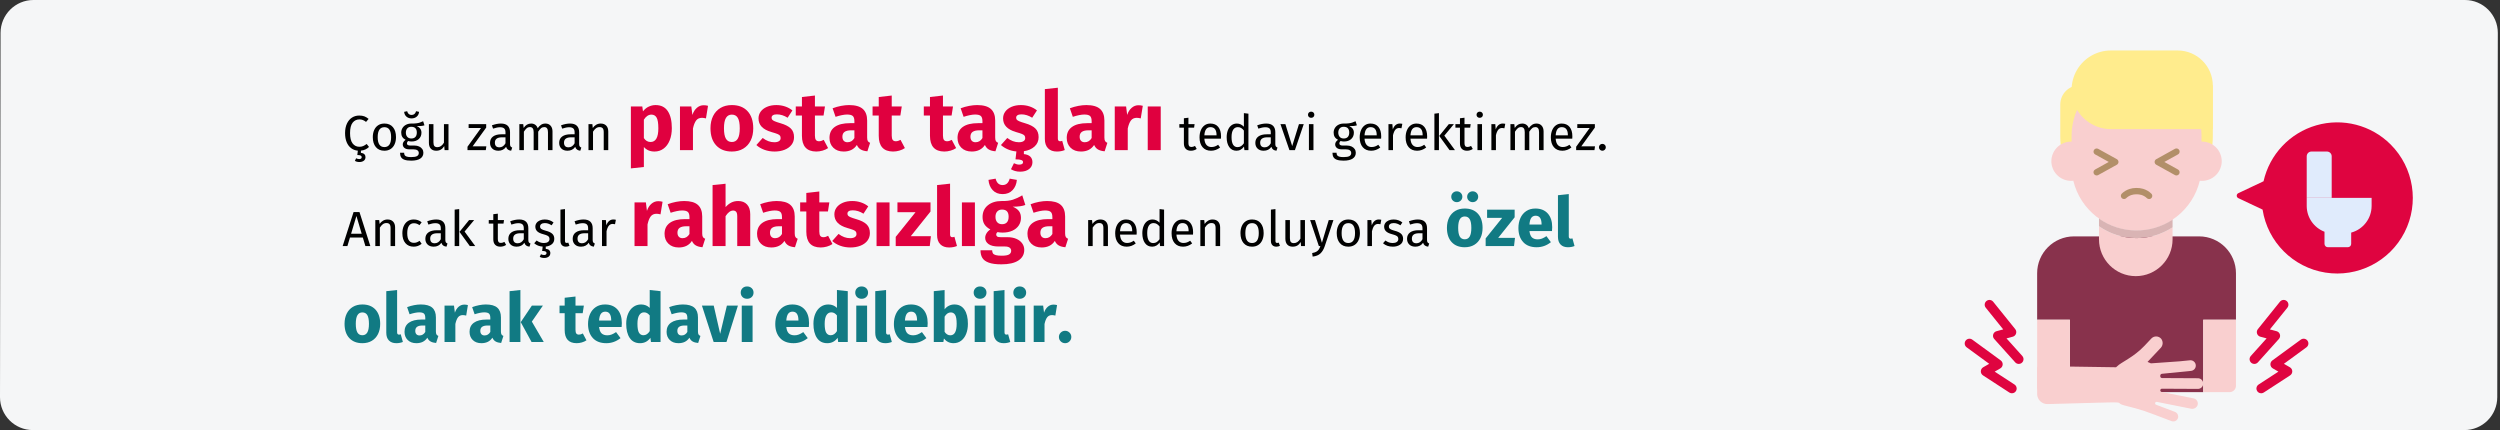 <?xml version="1.0" encoding="UTF-8"?>
<svg xmlns="http://www.w3.org/2000/svg" xmlns:xlink="http://www.w3.org/1999/xlink" width="912px" height="157px" viewBox="0 0 912 157" version="1.1">
  <rect x="0" y="0" width="912" height="157" fill="#333333" stroke="none"/>
  <title>prostatastein-behandlung-tr</title>
  <g id="Page-1" stroke="none" stroke-width="1" fill="none" fill-rule="evenodd">
    <g id="vorlage" transform="translate(2, -1842)" fill-rule="nonzero">
      <g id="prostatastein-behandlung-tr" transform="translate(-2, 1842)">
        <path d="M911.203,12 L911,144.89 C911.001,148.073 909.737,151.126 907.486,153.376 C905.236,155.627 902.183,156.89 899,156.89 L12,156.89 C5.373,156.888 0,151.517 0,144.89 L0.203,12 C0.209,5.375 5.578,0.006 12.203,0 L899.203,0 C905.83,0.002 911.203,5.373 911.203,12 Z" id="Path" fill="#F5F6F7"></path>
        <g id="Group" transform="translate(716.724, 18.414)">
          <g transform="translate(26.424, 56.081)" id="Path">
            <path d="M59.1,11.735 L13.432,11.735 C5.999,11.751 -0.015,17.789 0.001,25.223 L0.001,42.149 L11.944,42.149 L11.944,68.555 L60.59,68.555 L60.59,42.149 L72.533,42.149 L72.533,25.223 C72.548,17.789 66.534,11.751 59.1,11.735 Z" fill="#88324C"></path>
            <g transform="translate(22.565, 0)" fill="#F9CFCF">
              <path d="M26.84,0 L26.84,5.63 C18.662,11.022 8.018,10.868 0,5.24 L0,0 L26.84,0 Z"></path>
              <path d="M13.7,12.36 C18.373,12.371 22.944,11 26.84,8.42 L26.84,12.82 C26.84,20.232 20.832,26.24 13.42,26.24 C6.008,26.24 0,20.232 0,12.82 L0,8.03 C4.008,10.858 8.795,12.371 13.7,12.36 L13.7,12.36 Z"></path>
            </g>
            <path d="M0,42.149 L0,66.817 C0,67.278 0.183,67.72 0.509,68.046 C0.835,68.372 1.277,68.555 1.738,68.555 L11.943,68.555 L11.943,42.149 L0,42.149 Z" fill="#F9CFCF"></path>
            <path d="M72.532,42.149 L60.589,42.149 L60.589,68.555 L70.215,68.555 C71.495,68.555 72.532,67.517 72.532,66.237 L72.532,42.149 Z" fill="#F9CFCF"></path>
          </g>
          <path d="M62.69,59.185 C55.31,59.185 48.233,56.254 43.015,51.035 C37.796,45.817 34.865,38.74 34.865,31.36 L34.865,19.706 C34.865,17.851 35.602,16.072 36.913,14.76 C38.225,13.449 40.004,12.712 41.859,12.712 L90.514,12.712 L90.514,31.36 C90.514,38.74 87.583,45.817 82.365,51.036 C77.147,56.254 70.069,59.185 62.69,59.185 L62.69,59.185 Z" id="Path" fill="#FFEC8D"></path>
          <path d="M93.769,40.401 C93.773,40.858 93.726,41.314 93.629,41.761 L93.629,41.771 C92.895,45.439 89.477,47.937 85.759,47.521 C83.181,58.171 73.647,65.673 62.689,65.673 C51.73,65.673 42.196,58.171 39.619,47.521 C35.901,47.937 32.482,45.439 31.749,41.771 L31.749,41.761 C31.651,41.314 31.604,40.858 31.609,40.401 C31.618,38.466 32.406,36.617 33.794,35.27 C35.183,33.923 37.055,33.191 38.989,33.241 L38.989,31.021 C39.108,18.016 49.684,7.537 62.689,7.537 C75.694,7.537 86.269,18.016 86.389,31.021 L86.389,33.241 C88.323,33.19 90.196,33.92 91.585,35.268 C92.974,36.615 93.761,38.466 93.769,40.401 L93.769,40.401 Z" id="Path" fill="#F9CFCF"></path>
          <path d="M75.829,61.711 L75.829,64.501 C67.65,69.893 57.007,69.738 48.989,64.111 L48.989,61.321 C57.007,66.948 67.65,67.103 75.829,61.711 L75.829,61.711 Z" id="Path" fill="#D9B4B4"></path>
          <path d="M90.515,28.686 L53.335,28.686 C48.21,28.686 43.475,25.952 40.913,21.514 C38.351,17.077 38.351,11.609 40.913,7.171 C43.475,2.734 48.21,-3.55271368e-15 53.335,-3.55271368e-15 L77.671,-3.55271368e-15 C84.764,-3.55271368e-15 90.515,5.75 90.515,12.843 L90.515,28.686 Z" id="Path" fill="#FFEC8D"></path>
          <g transform="translate(103.919, 90.998)" fill="#DF0440" id="Path">
            <path d="M1.738,23.351 C1.052,23.351 0.43,22.947 0.151,22.32 C-0.129,21.694 -0.013,20.962 0.445,20.451 L6.214,14.033 L3.932,13.422 C3.365,13.27 2.912,12.841 2.73,12.282 C2.548,11.724 2.66,11.111 3.028,10.653 L11.091,0.639 C11.695,-0.101 12.783,-0.215 13.528,0.384 C14.272,0.983 14.393,2.071 13.799,2.819 L7.41,10.755 L9.851,11.409 C10.435,11.565 10.896,12.014 11.068,12.594 C11.24,13.173 11.099,13.801 10.694,14.25 L3.031,22.775 C2.701,23.143 2.231,23.352 1.738,23.351 L1.738,23.351 Z"></path>
            <path d="M4.235,34.061 C3.465,34.062 2.786,33.556 2.567,32.818 C2.348,32.08 2.64,31.285 3.285,30.865 L10.519,26.159 L8.473,24.979 C7.964,24.685 7.638,24.154 7.606,23.567 C7.574,22.98 7.842,22.417 8.316,22.07 L18.696,14.484 C19.471,13.918 20.558,14.087 21.125,14.862 C21.691,15.637 21.522,16.724 20.747,17.291 L12.522,23.302 L14.711,24.565 C15.235,24.868 15.564,25.42 15.58,26.024 C15.596,26.629 15.297,27.198 14.79,27.527 L5.181,33.778 C4.9,33.963 4.571,34.061 4.235,34.061 L4.235,34.061 Z"></path>
          </g>
          <g transform="translate(0, 91.005)" fill="#DF0440" id="Path">
            <path d="M19.722,23.343 C19.229,23.344 18.759,23.135 18.429,22.767 L10.766,14.242 C10.361,13.793 10.22,13.165 10.392,12.586 C10.564,12.006 11.025,11.557 11.609,11.401 L14.05,10.747 L7.661,2.811 C7.074,2.063 7.198,0.981 7.939,0.384 C8.68,-0.212 9.763,-0.102 10.369,0.631 L18.432,10.645 C18.8,11.103 18.912,11.716 18.73,12.274 C18.548,12.833 18.095,13.262 17.528,13.414 L15.246,14.025 L21.015,20.443 C21.474,20.954 21.589,21.686 21.31,22.313 C21.031,22.94 20.409,23.344 19.722,23.344 L19.722,23.343 Z"></path>
            <path d="M17.225,34.053 C16.889,34.053 16.56,33.955 16.279,33.771 L6.67,27.52 C6.163,27.191 5.864,26.621 5.88,26.017 C5.896,25.413 6.225,24.86 6.749,24.558 L8.938,23.295 L0.713,17.283 C-0.062,16.716 -0.231,15.629 0.335,14.854 C0.902,14.079 1.989,13.91 2.764,14.476 L13.143,22.062 C13.618,22.409 13.885,22.972 13.854,23.559 C13.822,24.146 13.496,24.677 12.987,24.971 L10.942,26.152 L18.175,30.858 C18.82,31.277 19.113,32.072 18.893,32.81 C18.674,33.548 17.995,34.054 17.225,34.053 L17.225,34.053 Z"></path>
          </g>
          <g transform="translate(46.98, 35.739)" fill="#B28F69" id="Path">
            <path d="M1.16,9.854 C0.631,9.854 0.17,9.497 0.037,8.986 C-0.095,8.474 0.135,7.937 0.597,7.681 L5.569,4.927 L0.597,2.174 C0.044,1.861 -0.154,1.16 0.154,0.603 C0.462,0.047 1.161,-0.157 1.72,0.146 L8.522,3.914 C8.89,4.118 9.119,4.507 9.119,4.928 C9.119,5.349 8.89,5.738 8.522,5.942 L1.72,9.71 C1.548,9.804 1.356,9.854 1.16,9.854 Z"></path>
            <path d="M30.26,9.854 C30.064,9.854 29.872,9.804 29.7,9.709 L22.899,5.941 C22.53,5.737 22.302,5.348 22.302,4.927 C22.302,4.505 22.53,4.117 22.899,3.913 L29.7,0.145 C30.063,-0.055 30.504,-0.048 30.859,0.166 C31.214,0.379 31.428,0.765 31.42,1.179 C31.413,1.593 31.185,1.972 30.823,2.172 L25.852,4.926 L30.823,7.68 C31.285,7.937 31.515,8.473 31.383,8.985 C31.25,9.496 30.789,9.854 30.261,9.854 L30.26,9.854 Z"></path>
          </g>
          <path d="M67.266,54.204 C66.957,54.205 66.661,54.081 66.444,53.861 C65.87,53.308 65.17,52.904 64.404,52.685 C63.809,52.517 63.191,52.442 62.573,52.464 C61.978,52.464 61.387,52.555 60.82,52.736 C60.113,52.96 59.468,53.346 58.936,53.862 C58.484,54.309 57.756,54.309 57.304,53.861 C56.853,53.413 56.847,52.685 57.29,52.23 C58.078,51.457 59.035,50.878 60.084,50.539 C60.879,50.282 61.708,50.15 62.543,50.147 C63.4,50.124 64.254,50.233 65.078,50.469 C66.211,50.799 67.246,51.404 68.089,52.23 C68.419,52.562 68.517,53.06 68.336,53.492 C68.156,53.924 67.734,54.205 67.266,54.204 L67.266,54.204 Z" id="Path" fill="#B28F69"></path>
          <path d="M155.396,34.302 C148.296,27.199 137.894,24.52 128.245,27.309 C118.597,30.099 111.23,37.916 109.016,47.712 L99.805,52.062 C99.457,52.227 99.234,52.578 99.234,52.963 C99.234,53.349 99.457,53.7 99.805,53.864 L108.665,58.049 C110.508,69.857 119.749,79.132 131.55,81.019 C143.352,82.907 155.024,76.975 160.458,66.33 C165.891,55.686 163.846,42.753 155.395,34.303 L155.396,34.302 Z" id="Path" fill="#DF0440"></path>
          <path d="M85.093,119.569 L71.986,119.501 C71.631,119.499 71.344,119.213 71.339,118.858 L71.336,118.632 L71.336,118.626 C71.331,118.276 71.595,117.981 71.943,117.946 L82.566,116.886 C83.076,116.835 83.545,116.583 83.869,116.186 C84.194,115.788 84.347,115.278 84.294,114.768 L84.292,114.748 C84.183,113.687 83.236,112.913 82.174,113.019 L78.429,113.393 L67.925,114.136 L66.691,113.61 L71.529,108.476 C72.382,107.55 72.439,106.143 71.664,105.151 C71.215,104.636 70.57,104.335 69.887,104.321 C69.204,104.308 68.547,104.584 68.079,105.081 L65.571,107.742 C61.634,111.92 56.897,113.846 55.665,115.168 C55.525,115.316 55.369,115.448 55.2,115.563 L27.237,115.138 C27.022,115.134 26.816,115.217 26.663,115.368 C26.51,115.519 26.424,115.724 26.424,115.939 L26.424,125.286 C26.424,126.288 26.83,127.246 27.547,127.945 C28.265,128.643 29.234,129.022 30.235,128.995 C64.821,128.081 52.934,128.135 58.351,129.511 C65.435,131.311 64.997,131.255 75.46,135.215 C75.963,135.405 76.524,135.361 76.99,135.094 C77.457,134.827 77.779,134.365 77.87,133.835 C77.998,132.962 77.491,132.121 76.66,131.824 L69.8,129.228 C69.537,129.128 69.394,128.843 69.472,128.572 C69.55,128.302 69.822,128.136 70.098,128.192 L82.609,130.692 C83.641,130.895 84.661,130.292 84.98,129.29 C85.113,128.773 85.027,128.225 84.743,127.773 C84.459,127.321 84.002,127.006 83.479,126.902 L71.832,124.575 C71.528,124.516 71.319,124.234 71.35,123.926 C71.381,123.617 71.642,123.383 71.952,123.386 L85.071,123.454 C85.583,123.457 86.076,123.256 86.44,122.895 C86.804,122.534 87.01,122.043 87.012,121.531 L87.012,121.506 C87.016,120.442 86.157,119.574 85.092,119.569 L85.093,119.569 Z" id="Path" fill="#F9CFCF"></path>
          <path d="M124.765,53.77 L124.765,56.711 C124.767,60.891 127.349,64.637 131.254,66.127 L131.254,70.552 C131.254,70.875 131.382,71.184 131.611,71.412 C131.839,71.641 132.148,71.769 132.471,71.769 L139.771,71.769 C140.094,71.769 140.403,71.641 140.631,71.412 C140.86,71.184 140.988,70.875 140.988,70.552 L140.988,66.44 C145.384,65.251 148.438,61.265 148.441,56.711 L148.441,53.77 L124.765,53.77 L124.765,53.77 Z" id="Path" fill="#E0EBFC"></path>
          <path d="M133.879,38.602 C133.879,38.141 133.696,37.699 133.37,37.373 C133.044,37.047 132.602,36.864 132.141,36.864 L126.503,36.864 C126.042,36.864 125.6,37.047 125.274,37.373 C124.948,37.699 124.765,38.141 124.765,38.602 L124.765,53.77 L133.879,53.77 L133.879,38.602 Z" id="Path" fill="#E0EBFC"></path>
        </g>
        <g id="Çoğu-zaman-prostat-t" transform="translate(125, 32)">
          <path d="M9.612,21.6 C9.276,21.948 8.859,22.245 8.361,22.491 C7.863,22.737 7.296,22.89 6.66,22.95 L6.66,23.778 C7.236,23.826 7.659,23.991 7.929,24.273 C8.199,24.555 8.334,24.9 8.334,25.308 C8.334,25.884 8.124,26.328 7.704,26.64 C7.284,26.952 6.75,27.108 6.102,27.108 C5.766,27.108 5.454,27.069 5.166,26.991 C4.878,26.913 4.644,26.808 4.464,26.676 L4.914,25.74 C5.274,25.932 5.652,26.028 6.048,26.028 C6.324,26.028 6.543,25.971 6.705,25.857 C6.867,25.743 6.948,25.56 6.948,25.308 C6.948,25.056 6.822,24.867 6.57,24.741 C6.318,24.615 5.91,24.552 5.346,24.552 L5.544,22.968 C4.62,22.884 3.807,22.581 3.105,22.059 C2.403,21.537 1.857,20.811 1.467,19.881 C1.077,18.951 0.882,17.844 0.882,16.56 C0.882,15.204 1.11,14.043 1.566,13.077 C2.022,12.111 2.64,11.382 3.42,10.89 C4.2,10.398 5.07,10.152 6.03,10.152 C6.774,10.152 7.401,10.248 7.911,10.44 C8.421,10.632 8.94,10.944 9.468,11.376 L8.532,12.474 C7.776,11.862 6.978,11.556 6.138,11.556 C5.106,11.556 4.275,11.952 3.645,12.744 C3.015,13.536 2.7,14.808 2.7,16.56 C2.7,18.264 3.012,19.521 3.636,20.331 C4.26,21.141 5.088,21.546 6.12,21.546 C6.648,21.546 7.11,21.456 7.506,21.276 C7.902,21.096 8.322,20.844 8.766,20.52 L9.612,21.6 Z" id="Ç" fill="#000000"></path>
          <path d="M15.246,13.068 C16.578,13.068 17.613,13.512 18.351,14.4 C19.089,15.288 19.458,16.494 19.458,18.018 C19.458,19.002 19.29,19.869 18.954,20.619 C18.618,21.369 18.132,21.951 17.496,22.365 C16.86,22.779 16.104,22.986 15.228,22.986 C13.896,22.986 12.858,22.542 12.114,21.654 C11.37,20.766 10.998,19.56 10.998,18.036 C10.998,17.052 11.166,16.185 11.502,15.435 C11.838,14.685 12.324,14.103 12.96,13.689 C13.596,13.275 14.358,13.068 15.246,13.068 Z M15.246,14.4 C13.602,14.4 12.78,15.612 12.78,18.036 C12.78,20.448 13.596,21.654 15.228,21.654 C16.86,21.654 17.676,20.442 17.676,18.018 C17.676,15.606 16.866,14.4 15.246,14.4 Z" id="o" fill="#000000"></path>
          <path d="M29.844,13.716 C29.484,13.836 29.088,13.914 28.656,13.95 C28.224,13.986 27.696,14.004 27.072,14.004 C28.188,14.508 28.746,15.306 28.746,16.398 C28.746,17.346 28.422,18.12 27.774,18.72 C27.126,19.32 26.244,19.62 25.128,19.62 C24.696,19.62 24.294,19.56 23.922,19.44 C23.778,19.536 23.664,19.665 23.58,19.827 C23.496,19.989 23.454,20.154 23.454,20.322 C23.454,20.838 23.868,21.096 24.696,21.096 L26.208,21.096 C26.844,21.096 27.408,21.21 27.9,21.438 C28.392,21.666 28.773,21.978 29.043,22.374 C29.313,22.77 29.448,23.22 29.448,23.724 C29.448,24.648 29.07,25.359 28.314,25.857 C27.558,26.355 26.454,26.604 25.002,26.604 C23.982,26.604 23.175,26.499 22.581,26.289 C21.987,26.079 21.564,25.764 21.312,25.344 C21.06,24.924 20.934,24.384 20.934,23.724 L22.428,23.724 C22.428,24.108 22.5,24.411 22.644,24.633 C22.788,24.855 23.046,25.023 23.418,25.137 C23.79,25.251 24.318,25.308 25.002,25.308 C25.998,25.308 26.709,25.185 27.135,24.939 C27.561,24.693 27.774,24.324 27.774,23.832 C27.774,23.388 27.606,23.052 27.27,22.824 C26.934,22.596 26.466,22.482 25.866,22.482 L24.372,22.482 C23.568,22.482 22.959,22.311 22.545,21.969 C22.131,21.627 21.924,21.198 21.924,20.682 C21.924,20.37 22.014,20.07 22.194,19.782 C22.374,19.494 22.632,19.236 22.968,19.008 C22.416,18.72 22.011,18.363 21.753,17.937 C21.495,17.511 21.366,16.992 21.366,16.38 C21.366,15.744 21.525,15.174 21.843,14.67 C22.161,14.166 22.599,13.773 23.157,13.491 C23.715,13.209 24.336,13.068 25.02,13.068 C25.764,13.08 26.388,13.053 26.892,12.987 C27.396,12.921 27.813,12.831 28.143,12.717 C28.473,12.603 28.878,12.438 29.358,12.222 L29.844,13.716 Z M25.02,14.256 C24.396,14.256 23.913,14.451 23.571,14.841 C23.229,15.231 23.058,15.744 23.058,16.38 C23.058,17.028 23.232,17.547 23.58,17.937 C23.928,18.327 24.42,18.522 25.056,18.522 C25.704,18.522 26.199,18.333 26.541,17.955 C26.883,17.577 27.054,17.046 27.054,16.362 C27.054,14.958 26.376,14.256 25.02,14.256 Z M25.128,11.196 C24.396,11.196 23.781,10.983 23.283,10.557 C22.785,10.131 22.5,9.546 22.428,8.802 L23.526,8.568 C23.778,9.48 24.312,9.936 25.128,9.936 C25.98,9.936 26.532,9.48 26.784,8.568 L27.882,8.802 C27.81,9.546 27.519,10.131 27.009,10.557 C26.499,10.983 25.872,11.196 25.128,11.196 Z" id="ğ" fill="#000000"></path>
          <path d="M38.61,22.77 L37.188,22.77 L37.062,21.294 C36.702,21.882 36.288,22.311 35.82,22.581 C35.352,22.851 34.782,22.986 34.11,22.986 C33.282,22.986 32.634,22.734 32.166,22.23 C31.698,21.726 31.464,21.012 31.464,20.088 L31.464,13.284 L33.12,13.284 L33.12,19.908 C33.12,20.556 33.234,21.015 33.462,21.285 C33.69,21.555 34.062,21.69 34.578,21.69 C35.502,21.69 36.294,21.144 36.954,20.052 L36.954,13.284 L38.61,13.284 L38.61,22.77 Z" id="u" fill="#000000"></path>
          <polygon id="z" fill="#000000" points="52.362 13.284 52.362 14.544 47.412 21.384 52.416 21.384 52.218 22.77 45.54 22.77 45.54 21.528 50.472 14.688 45.954 14.688 45.954 13.284"></polygon>
          <path d="M61.056,20.556 C61.056,20.94 61.122,21.225 61.254,21.411 C61.386,21.597 61.584,21.738 61.848,21.834 L61.47,22.986 C60.978,22.926 60.582,22.788 60.282,22.572 C59.982,22.356 59.76,22.02 59.616,21.564 C58.98,22.512 58.038,22.986 56.79,22.986 C55.854,22.986 55.116,22.722 54.576,22.194 C54.036,21.666 53.766,20.976 53.766,20.124 C53.766,19.116 54.129,18.342 54.855,17.802 C55.581,17.262 56.61,16.992 57.942,16.992 L59.4,16.992 L59.4,16.29 C59.4,15.618 59.238,15.138 58.914,14.85 C58.59,14.562 58.092,14.418 57.42,14.418 C56.724,14.418 55.872,14.586 54.864,14.922 L54.45,13.716 C55.626,13.284 56.718,13.068 57.726,13.068 C58.842,13.068 59.676,13.341 60.228,13.887 C60.78,14.433 61.056,15.21 61.056,16.218 L61.056,20.556 Z M57.168,21.744 C58.116,21.744 58.86,21.252 59.4,20.268 L59.4,18.09 L58.158,18.09 C56.406,18.09 55.53,18.738 55.53,20.034 C55.53,20.598 55.668,21.024 55.944,21.312 C56.22,21.6 56.628,21.744 57.168,21.744 Z" id="a" fill="#000000"></path>
          <path d="M73.98,13.068 C74.76,13.068 75.384,13.329 75.852,13.851 C76.32,14.373 76.554,15.078 76.554,15.966 L76.554,22.77 L74.898,22.77 L74.898,16.2 C74.898,14.976 74.454,14.364 73.566,14.364 C73.098,14.364 72.702,14.499 72.378,14.769 C72.054,15.039 71.706,15.462 71.334,16.038 L71.334,22.77 L69.678,22.77 L69.678,16.2 C69.678,14.976 69.234,14.364 68.346,14.364 C67.866,14.364 67.464,14.502 67.14,14.778 C66.816,15.054 66.474,15.474 66.114,16.038 L66.114,22.77 L64.458,22.77 L64.458,13.284 L65.88,13.284 L66.024,14.67 C66.732,13.602 67.644,13.068 68.76,13.068 C69.348,13.068 69.849,13.218 70.263,13.518 C70.677,13.818 70.974,14.238 71.154,14.778 C71.526,14.226 71.937,13.803 72.387,13.509 C72.837,13.215 73.368,13.068 73.98,13.068 Z" id="m" fill="#000000"></path>
          <path d="M86.274,20.556 C86.274,20.94 86.34,21.225 86.472,21.411 C86.604,21.597 86.802,21.738 87.066,21.834 L86.688,22.986 C86.196,22.926 85.8,22.788 85.5,22.572 C85.2,22.356 84.978,22.02 84.834,21.564 C84.198,22.512 83.256,22.986 82.008,22.986 C81.072,22.986 80.334,22.722 79.794,22.194 C79.254,21.666 78.984,20.976 78.984,20.124 C78.984,19.116 79.347,18.342 80.073,17.802 C80.799,17.262 81.828,16.992 83.16,16.992 L84.618,16.992 L84.618,16.29 C84.618,15.618 84.456,15.138 84.132,14.85 C83.808,14.562 83.31,14.418 82.638,14.418 C81.942,14.418 81.09,14.586 80.082,14.922 L79.668,13.716 C80.844,13.284 81.936,13.068 82.944,13.068 C84.06,13.068 84.894,13.341 85.446,13.887 C85.998,14.433 86.274,15.21 86.274,16.218 L86.274,20.556 Z M82.386,21.744 C83.334,21.744 84.078,21.252 84.618,20.268 L84.618,18.09 L83.376,18.09 C81.624,18.09 80.748,18.738 80.748,20.034 C80.748,20.598 80.886,21.024 81.162,21.312 C81.438,21.6 81.846,21.744 82.386,21.744 Z" id="a" fill="#000000"></path>
          <path d="M94.14,13.068 C95.004,13.068 95.679,13.326 96.165,13.842 C96.651,14.358 96.894,15.066 96.894,15.966 L96.894,22.77 L95.238,22.77 L95.238,16.2 C95.238,15.528 95.112,15.054 94.86,14.778 C94.608,14.502 94.236,14.364 93.744,14.364 C93.24,14.364 92.796,14.508 92.412,14.796 C92.028,15.084 91.668,15.498 91.332,16.038 L91.332,22.77 L89.676,22.77 L89.676,13.284 L91.098,13.284 L91.242,14.688 C91.578,14.184 91.995,13.788 92.493,13.5 C92.991,13.212 93.54,13.068 94.14,13.068 Z" id="n" fill="#000000"></path>
          <path d="M114.144,6.33 C116.144,6.33 117.634,7.07 118.614,8.55 C119.594,10.03 120.084,12.1 120.084,14.76 C120.084,16.4 119.829,17.865 119.319,19.155 C118.809,20.445 118.074,21.455 117.114,22.185 C116.154,22.915 115.034,23.28 113.754,23.28 C112.154,23.28 110.864,22.73 109.884,21.63 L109.884,28.92 L105.144,29.43 L105.144,6.84 L109.314,6.84 L109.554,8.61 C110.174,7.83 110.884,7.255 111.684,6.885 C112.484,6.515 113.304,6.33 114.144,6.33 Z M112.314,19.8 C114.214,19.8 115.164,18.14 115.164,14.82 C115.164,12.94 114.954,11.635 114.534,10.905 C114.114,10.175 113.484,9.81 112.644,9.81 C112.104,9.81 111.599,9.97 111.129,10.29 C110.659,10.61 110.244,11.07 109.884,11.67 L109.884,18.39 C110.524,19.33 111.334,19.8 112.314,19.8 Z" id="p" fill="#E0003F"></path>
          <path d="M131.694,6.39 C132.274,6.39 132.804,6.46 133.284,6.6 L132.534,11.19 C131.934,11.05 131.454,10.98 131.094,10.98 C130.154,10.98 129.439,11.305 128.949,11.955 C128.459,12.605 128.074,13.58 127.794,14.88 L127.794,22.77 L123.054,22.77 L123.054,6.84 L127.194,6.84 L127.584,9.93 C127.944,8.83 128.489,7.965 129.219,7.335 C129.949,6.705 130.774,6.39 131.694,6.39 Z" id="r" fill="#E0003F"></path>
          <path d="M141.984,6.33 C144.424,6.33 146.334,7.075 147.714,8.565 C149.094,10.055 149.784,12.14 149.784,14.82 C149.784,16.52 149.469,18.005 148.839,19.275 C148.209,20.545 147.309,21.53 146.139,22.23 C144.969,22.93 143.584,23.28 141.984,23.28 C139.564,23.28 137.659,22.535 136.269,21.045 C134.879,19.555 134.184,17.47 134.184,14.79 C134.184,13.09 134.499,11.605 135.129,10.335 C135.759,9.065 136.659,8.08 137.829,7.38 C138.999,6.68 140.384,6.33 141.984,6.33 Z M141.984,9.81 C141.024,9.81 140.304,10.215 139.824,11.025 C139.344,11.835 139.104,13.09 139.104,14.79 C139.104,16.53 139.339,17.8 139.809,18.6 C140.279,19.4 141.004,19.8 141.984,19.8 C142.944,19.8 143.664,19.395 144.144,18.585 C144.624,17.775 144.864,16.52 144.864,14.82 C144.864,13.08 144.629,11.81 144.159,11.01 C143.689,10.21 142.964,9.81 141.984,9.81 Z" id="o" fill="#E0003F"></path>
          <path d="M158.214,6.33 C159.354,6.33 160.424,6.5 161.424,6.84 C162.424,7.18 163.304,7.66 164.064,8.28 L162.324,10.95 C161.024,10.13 159.714,9.72 158.394,9.72 C157.774,9.72 157.299,9.825 156.969,10.035 C156.639,10.245 156.474,10.54 156.474,10.92 C156.474,11.22 156.549,11.465 156.699,11.655 C156.849,11.845 157.154,12.04 157.614,12.24 C158.074,12.44 158.784,12.68 159.744,12.96 C161.404,13.44 162.639,14.065 163.449,14.835 C164.259,15.605 164.664,16.67 164.664,18.03 C164.664,19.11 164.354,20.045 163.734,20.835 C163.114,21.625 162.264,22.23 161.184,22.65 C160.104,23.07 158.904,23.28 157.584,23.28 C156.244,23.28 154.999,23.07 153.849,22.65 C152.699,22.23 151.724,21.65 150.924,20.91 L153.234,18.33 C154.574,19.37 155.984,19.89 157.464,19.89 C158.184,19.89 158.749,19.76 159.159,19.5 C159.569,19.24 159.774,18.87 159.774,18.39 C159.774,18.01 159.694,17.71 159.534,17.49 C159.374,17.27 159.064,17.065 158.604,16.875 C158.144,16.685 157.414,16.45 156.414,16.17 C154.834,15.71 153.654,15.07 152.874,14.25 C152.094,13.43 151.704,12.41 151.704,11.19 C151.704,10.27 151.969,9.445 152.499,8.715 C153.029,7.985 153.789,7.405 154.779,6.975 C155.769,6.545 156.914,6.33 158.214,6.33 Z" id="s" fill="#E0003F"></path>
          <path d="M177.084,22.02 C176.504,22.42 175.829,22.73 175.059,22.95 C174.289,23.17 173.524,23.28 172.764,23.28 C169.284,23.26 167.544,21.34 167.544,17.52 L167.544,10.14 L165.294,10.14 L165.294,6.84 L167.544,6.84 L167.544,3.39 L172.284,2.85 L172.284,6.84 L175.944,6.84 L175.434,10.14 L172.284,10.14 L172.284,17.46 C172.284,18.2 172.404,18.73 172.644,19.05 C172.884,19.37 173.264,19.53 173.784,19.53 C174.324,19.53 174.894,19.36 175.494,19.02 L177.084,22.02 Z" id="t" fill="#E0003F"></path>
          <path d="M191.334,18.15 C191.334,18.75 191.419,19.19 191.589,19.47 C191.759,19.75 192.034,19.96 192.414,20.1 L191.424,23.19 C190.444,23.11 189.644,22.895 189.024,22.545 C188.404,22.195 187.924,21.64 187.584,20.88 C186.544,22.48 184.944,23.28 182.784,23.28 C181.204,23.28 179.944,22.82 179.004,21.9 C178.064,20.98 177.594,19.78 177.594,18.3 C177.594,16.56 178.234,15.23 179.514,14.31 C180.794,13.39 182.644,12.93 185.064,12.93 L186.684,12.93 L186.684,12.24 C186.684,11.3 186.484,10.655 186.084,10.305 C185.684,9.955 184.984,9.78 183.984,9.78 C183.464,9.78 182.834,9.855 182.094,10.005 C181.354,10.155 180.594,10.36 179.814,10.62 L178.734,7.5 C179.734,7.12 180.759,6.83 181.809,6.63 C182.859,6.43 183.834,6.33 184.734,6.33 C187.014,6.33 188.684,6.8 189.744,7.74 C190.804,8.68 191.334,10.09 191.334,11.97 L191.334,18.15 Z M184.164,19.89 C185.244,19.89 186.084,19.38 186.684,18.36 L186.684,15.54 L185.514,15.54 C184.434,15.54 183.629,15.73 183.099,16.11 C182.569,16.49 182.304,17.08 182.304,17.88 C182.304,18.52 182.469,19.015 182.799,19.365 C183.129,19.715 183.584,19.89 184.164,19.89 Z" id="a" fill="#E0003F"></path>
          <path d="M205.104,22.02 C204.524,22.42 203.849,22.73 203.079,22.95 C202.309,23.17 201.544,23.28 200.784,23.28 C197.304,23.26 195.564,21.34 195.564,17.52 L195.564,10.14 L193.314,10.14 L193.314,6.84 L195.564,6.84 L195.564,3.39 L200.304,2.85 L200.304,6.84 L203.964,6.84 L203.454,10.14 L200.304,10.14 L200.304,17.46 C200.304,18.2 200.424,18.73 200.664,19.05 C200.904,19.37 201.284,19.53 201.804,19.53 C202.344,19.53 202.914,19.36 203.514,19.02 L205.104,22.02 Z" id="t" fill="#E0003F"></path>
          <path d="M223.794,22.02 C223.214,22.42 222.539,22.73 221.769,22.95 C220.999,23.17 220.234,23.28 219.474,23.28 C215.994,23.26 214.254,21.34 214.254,17.52 L214.254,10.14 L212.004,10.14 L212.004,6.84 L214.254,6.84 L214.254,3.39 L218.994,2.85 L218.994,6.84 L222.654,6.84 L222.144,10.14 L218.994,10.14 L218.994,17.46 C218.994,18.2 219.114,18.73 219.354,19.05 C219.594,19.37 219.974,19.53 220.494,19.53 C221.034,19.53 221.604,19.36 222.204,19.02 L223.794,22.02 Z" id="t" fill="#E0003F"></path>
          <path d="M238.044,18.15 C238.044,18.75 238.129,19.19 238.299,19.47 C238.469,19.75 238.744,19.96 239.124,20.1 L238.134,23.19 C237.154,23.11 236.354,22.895 235.734,22.545 C235.114,22.195 234.634,21.64 234.294,20.88 C233.254,22.48 231.654,23.28 229.494,23.28 C227.914,23.28 226.654,22.82 225.714,21.9 C224.774,20.98 224.304,19.78 224.304,18.3 C224.304,16.56 224.944,15.23 226.224,14.31 C227.504,13.39 229.354,12.93 231.774,12.93 L233.394,12.93 L233.394,12.24 C233.394,11.3 233.194,10.655 232.794,10.305 C232.394,9.955 231.694,9.78 230.694,9.78 C230.174,9.78 229.544,9.855 228.804,10.005 C228.064,10.155 227.304,10.36 226.524,10.62 L225.444,7.5 C226.444,7.12 227.469,6.83 228.519,6.63 C229.569,6.43 230.544,6.33 231.444,6.33 C233.724,6.33 235.394,6.8 236.454,7.74 C237.514,8.68 238.044,10.09 238.044,11.97 L238.044,18.15 Z M230.874,19.89 C231.954,19.89 232.794,19.38 233.394,18.36 L233.394,15.54 L232.224,15.54 C231.144,15.54 230.339,15.73 229.809,16.11 C229.279,16.49 229.014,17.08 229.014,17.88 C229.014,18.52 229.179,19.015 229.509,19.365 C229.839,19.715 230.294,19.89 230.874,19.89 Z" id="a" fill="#E0003F"></path>
          <path d="M253.884,18.03 C253.884,19.41 253.389,20.55 252.399,21.45 C251.409,22.35 250.114,22.92 248.514,23.16 L248.514,24.21 C249.574,24.33 250.359,24.645 250.869,25.155 C251.379,25.665 251.634,26.34 251.634,27.18 C251.634,28.2 251.229,29.03 250.419,29.67 C249.609,30.31 248.524,30.63 247.164,30.63 C246.484,30.63 245.854,30.545 245.274,30.375 C244.694,30.205 244.204,29.99 243.804,29.73 L244.884,27.54 C245.564,27.88 246.204,28.05 246.804,28.05 C247.744,28.05 248.214,27.75 248.214,27.15 C248.214,26.79 247.994,26.53 247.554,26.37 C247.114,26.21 246.414,26.13 245.454,26.13 L245.784,23.25 C244.664,23.15 243.624,22.895 242.664,22.485 C241.704,22.075 240.864,21.55 240.144,20.91 L242.454,18.33 C243.794,19.37 245.204,19.89 246.684,19.89 C247.404,19.89 247.969,19.76 248.379,19.5 C248.789,19.24 248.994,18.87 248.994,18.39 C248.994,18.01 248.914,17.71 248.754,17.49 C248.594,17.27 248.284,17.065 247.824,16.875 C247.364,16.685 246.634,16.45 245.634,16.17 C244.054,15.71 242.874,15.07 242.094,14.25 C241.314,13.43 240.924,12.41 240.924,11.19 C240.924,10.27 241.189,9.445 241.719,8.715 C242.249,7.985 243.009,7.405 243.999,6.975 C244.989,6.545 246.134,6.33 247.434,6.33 C248.574,6.33 249.644,6.5 250.644,6.84 C251.644,7.18 252.524,7.66 253.284,8.28 L251.544,10.95 C250.244,10.13 248.934,9.72 247.614,9.72 C246.994,9.72 246.519,9.825 246.189,10.035 C245.859,10.245 245.694,10.54 245.694,10.92 C245.694,11.22 245.769,11.465 245.919,11.655 C246.069,11.845 246.374,12.04 246.834,12.24 C247.294,12.44 248.004,12.68 248.964,12.96 C250.624,13.44 251.859,14.065 252.669,14.835 C253.479,15.605 253.884,16.67 253.884,18.03 Z" id="ş" fill="#E0003F"></path>
          <path d="M260.544,23.28 C259.164,23.28 258.089,22.885 257.319,22.095 C256.549,21.305 256.164,20.18 256.164,18.72 L256.164,0.51 L260.904,-7.10542736e-15 L260.904,18.54 C260.904,19.2 261.174,19.53 261.714,19.53 C261.994,19.53 262.254,19.48 262.494,19.38 L263.424,22.74 C262.564,23.1 261.604,23.28 260.544,23.28 Z" id="l" fill="#E0003F"></path>
          <path d="M277.884,18.15 C277.884,18.75 277.969,19.19 278.139,19.47 C278.309,19.75 278.584,19.96 278.964,20.1 L277.974,23.19 C276.994,23.11 276.194,22.895 275.574,22.545 C274.954,22.195 274.474,21.64 274.134,20.88 C273.094,22.48 271.494,23.28 269.334,23.28 C267.754,23.28 266.494,22.82 265.554,21.9 C264.614,20.98 264.144,19.78 264.144,18.3 C264.144,16.56 264.784,15.23 266.064,14.31 C267.344,13.39 269.194,12.93 271.614,12.93 L273.234,12.93 L273.234,12.24 C273.234,11.3 273.034,10.655 272.634,10.305 C272.234,9.955 271.534,9.78 270.534,9.78 C270.014,9.78 269.384,9.855 268.644,10.005 C267.904,10.155 267.144,10.36 266.364,10.62 L265.284,7.5 C266.284,7.12 267.309,6.83 268.359,6.63 C269.409,6.43 270.384,6.33 271.284,6.33 C273.564,6.33 275.234,6.8 276.294,7.74 C277.354,8.68 277.884,10.09 277.884,11.97 L277.884,18.15 Z M270.714,19.89 C271.794,19.89 272.634,19.38 273.234,18.36 L273.234,15.54 L272.064,15.54 C270.984,15.54 270.179,15.73 269.649,16.11 C269.119,16.49 268.854,17.08 268.854,17.88 C268.854,18.52 269.019,19.015 269.349,19.365 C269.679,19.715 270.134,19.89 270.714,19.89 Z" id="a" fill="#E0003F"></path>
          <path d="M290.304,6.39 C290.884,6.39 291.414,6.46 291.894,6.6 L291.144,11.19 C290.544,11.05 290.064,10.98 289.704,10.98 C288.764,10.98 288.049,11.305 287.559,11.955 C287.069,12.605 286.684,13.58 286.404,14.88 L286.404,22.77 L281.664,22.77 L281.664,6.84 L285.804,6.84 L286.194,9.93 C286.554,8.83 287.099,7.965 287.829,7.335 C288.559,6.705 289.384,6.39 290.304,6.39 Z" id="r" fill="#E0003F"></path>
          <polygon id="ı" fill="#E0003F" points="298.434 6.84 298.434 22.77 293.694 22.77 293.694 6.84"></polygon>
          <path d="M311.562,22.338 C310.938,22.77 310.23,22.986 309.438,22.986 C308.634,22.986 308.007,22.755 307.557,22.293 C307.107,21.831 306.882,21.162 306.882,20.286 L306.882,14.562 L305.226,14.562 L305.226,13.284 L306.882,13.284 L306.882,11.142 L308.538,10.944 L308.538,13.284 L310.788,13.284 L310.608,14.562 L308.538,14.562 L308.538,20.214 C308.538,20.706 308.625,21.063 308.799,21.285 C308.973,21.507 309.264,21.618 309.672,21.618 C310.044,21.618 310.464,21.492 310.932,21.24 L311.562,22.338 Z" id="t" fill="#000000"></path>
          <path d="M320.436,17.748 C320.436,18.024 320.424,18.306 320.4,18.594 L314.352,18.594 C314.424,19.638 314.688,20.406 315.144,20.898 C315.6,21.39 316.188,21.636 316.908,21.636 C317.364,21.636 317.784,21.57 318.168,21.438 C318.552,21.306 318.954,21.096 319.374,20.808 L320.094,21.798 C319.086,22.59 317.982,22.986 316.782,22.986 C315.462,22.986 314.433,22.554 313.695,21.69 C312.957,20.826 312.588,19.638 312.588,18.126 C312.588,17.142 312.747,16.269 313.065,15.507 C313.383,14.745 313.839,14.148 314.433,13.716 C315.027,13.284 315.726,13.068 316.53,13.068 C317.79,13.068 318.756,13.482 319.428,14.31 C320.1,15.138 320.436,16.284 320.436,17.748 Z M318.798,17.262 C318.798,16.326 318.612,15.612 318.24,15.12 C317.868,14.628 317.31,14.382 316.566,14.382 C315.21,14.382 314.472,15.378 314.352,17.37 L318.798,17.37 L318.798,17.262 Z" id="e" fill="#000000"></path>
          <path d="M330.426,9.468 L330.426,22.77 L328.968,22.77 L328.806,21.456 C328.494,21.936 328.104,22.311 327.636,22.581 C327.168,22.851 326.646,22.986 326.07,22.986 C324.942,22.986 324.063,22.542 323.433,21.654 C322.803,20.766 322.488,19.572 322.488,18.072 C322.488,17.1 322.638,16.236 322.938,15.48 C323.238,14.724 323.67,14.133 324.234,13.707 C324.798,13.281 325.458,13.068 326.214,13.068 C327.186,13.068 328.038,13.458 328.77,14.238 L328.77,9.27 L330.426,9.468 Z M326.43,21.672 C326.934,21.672 327.366,21.555 327.726,21.321 C328.086,21.087 328.434,20.736 328.77,20.268 L328.77,15.624 C328.458,15.216 328.125,14.907 327.771,14.697 C327.417,14.487 327.018,14.382 326.574,14.382 C325.842,14.382 325.275,14.688 324.873,15.3 C324.471,15.912 324.27,16.824 324.27,18.036 C324.27,19.26 324.456,20.172 324.828,20.772 C325.2,21.372 325.734,21.672 326.43,21.672 Z" id="d" fill="#000000"></path>
          <path d="M340.236,20.556 C340.236,20.94 340.302,21.225 340.434,21.411 C340.566,21.597 340.764,21.738 341.028,21.834 L340.65,22.986 C340.158,22.926 339.762,22.788 339.462,22.572 C339.162,22.356 338.94,22.02 338.796,21.564 C338.16,22.512 337.218,22.986 335.97,22.986 C335.034,22.986 334.296,22.722 333.756,22.194 C333.216,21.666 332.946,20.976 332.946,20.124 C332.946,19.116 333.309,18.342 334.035,17.802 C334.761,17.262 335.79,16.992 337.122,16.992 L338.58,16.992 L338.58,16.29 C338.58,15.618 338.418,15.138 338.094,14.85 C337.77,14.562 337.272,14.418 336.6,14.418 C335.904,14.418 335.052,14.586 334.044,14.922 L333.63,13.716 C334.806,13.284 335.898,13.068 336.906,13.068 C338.022,13.068 338.856,13.341 339.408,13.887 C339.96,14.433 340.236,15.21 340.236,16.218 L340.236,20.556 Z M336.348,21.744 C337.296,21.744 338.04,21.252 338.58,20.268 L338.58,18.09 L337.338,18.09 C335.586,18.09 334.71,18.738 334.71,20.034 C334.71,20.598 334.848,21.024 335.124,21.312 C335.4,21.6 335.808,21.744 336.348,21.744 Z" id="a" fill="#000000"></path>
          <polygon id="v" fill="#000000" points="350.604 13.284 347.382 22.77 345.384 22.77 342.108 13.284 343.908 13.284 346.392 21.294 348.858 13.284"></polygon>
          <path d="M354.15,13.284 L354.15,22.77 L352.494,22.77 L352.494,13.284 L354.15,13.284 Z M353.304,8.73 C353.652,8.73 353.934,8.838 354.15,9.054 C354.366,9.27 354.474,9.54 354.474,9.864 C354.474,10.188 354.366,10.455 354.15,10.665 C353.934,10.875 353.652,10.98 353.304,10.98 C352.968,10.98 352.692,10.875 352.476,10.665 C352.26,10.455 352.152,10.188 352.152,9.864 C352.152,9.54 352.26,9.27 352.476,9.054 C352.692,8.838 352.968,8.73 353.304,8.73 Z" id="i" fill="#000000"></path>
          <path d="M369.99,13.716 C369.63,13.836 369.234,13.914 368.802,13.95 C368.37,13.986 367.842,14.004 367.218,14.004 C368.334,14.508 368.892,15.306 368.892,16.398 C368.892,17.346 368.568,18.12 367.92,18.72 C367.272,19.32 366.39,19.62 365.274,19.62 C364.842,19.62 364.44,19.56 364.068,19.44 C363.924,19.536 363.81,19.665 363.726,19.827 C363.642,19.989 363.6,20.154 363.6,20.322 C363.6,20.838 364.014,21.096 364.842,21.096 L366.354,21.096 C366.99,21.096 367.554,21.21 368.046,21.438 C368.538,21.666 368.919,21.978 369.189,22.374 C369.459,22.77 369.594,23.22 369.594,23.724 C369.594,24.648 369.216,25.359 368.46,25.857 C367.704,26.355 366.6,26.604 365.148,26.604 C364.128,26.604 363.321,26.499 362.727,26.289 C362.133,26.079 361.71,25.764 361.458,25.344 C361.206,24.924 361.08,24.384 361.08,23.724 L362.574,23.724 C362.574,24.108 362.646,24.411 362.79,24.633 C362.934,24.855 363.192,25.023 363.564,25.137 C363.936,25.251 364.464,25.308 365.148,25.308 C366.144,25.308 366.855,25.185 367.281,24.939 C367.707,24.693 367.92,24.324 367.92,23.832 C367.92,23.388 367.752,23.052 367.416,22.824 C367.08,22.596 366.612,22.482 366.012,22.482 L364.518,22.482 C363.714,22.482 363.105,22.311 362.691,21.969 C362.277,21.627 362.07,21.198 362.07,20.682 C362.07,20.37 362.16,20.07 362.34,19.782 C362.52,19.494 362.778,19.236 363.114,19.008 C362.562,18.72 362.157,18.363 361.899,17.937 C361.641,17.511 361.512,16.992 361.512,16.38 C361.512,15.744 361.671,15.174 361.989,14.67 C362.307,14.166 362.745,13.773 363.303,13.491 C363.861,13.209 364.482,13.068 365.166,13.068 C365.91,13.08 366.534,13.053 367.038,12.987 C367.542,12.921 367.959,12.831 368.289,12.717 C368.619,12.603 369.024,12.438 369.504,12.222 L369.99,13.716 Z M365.166,14.256 C364.542,14.256 364.059,14.451 363.717,14.841 C363.375,15.231 363.204,15.744 363.204,16.38 C363.204,17.028 363.378,17.547 363.726,17.937 C364.074,18.327 364.566,18.522 365.202,18.522 C365.85,18.522 366.345,18.333 366.687,17.955 C367.029,17.577 367.2,17.046 367.2,16.362 C367.2,14.958 366.522,14.256 365.166,14.256 Z" id="g" fill="#000000"></path>
          <path d="M378.864,17.748 C378.864,18.024 378.852,18.306 378.828,18.594 L372.78,18.594 C372.852,19.638 373.116,20.406 373.572,20.898 C374.028,21.39 374.616,21.636 375.336,21.636 C375.792,21.636 376.212,21.57 376.596,21.438 C376.98,21.306 377.382,21.096 377.802,20.808 L378.522,21.798 C377.514,22.59 376.41,22.986 375.21,22.986 C373.89,22.986 372.861,22.554 372.123,21.69 C371.385,20.826 371.016,19.638 371.016,18.126 C371.016,17.142 371.175,16.269 371.493,15.507 C371.811,14.745 372.267,14.148 372.861,13.716 C373.455,13.284 374.154,13.068 374.958,13.068 C376.218,13.068 377.184,13.482 377.856,14.31 C378.528,15.138 378.864,16.284 378.864,17.748 Z M377.226,17.262 C377.226,16.326 377.04,15.612 376.668,15.12 C376.296,14.628 375.738,14.382 374.994,14.382 C373.638,14.382 372.9,15.378 372.78,17.37 L377.226,17.37 L377.226,17.262 Z" id="e" fill="#000000"></path>
          <path d="M385.632,13.068 C385.968,13.068 386.28,13.104 386.568,13.176 L386.262,14.796 C385.974,14.724 385.698,14.688 385.434,14.688 C384.846,14.688 384.372,14.904 384.012,15.336 C383.652,15.768 383.37,16.44 383.166,17.352 L383.166,22.77 L381.51,22.77 L381.51,13.284 L382.932,13.284 L383.094,15.21 C383.346,14.502 383.688,13.968 384.12,13.608 C384.552,13.248 385.056,13.068 385.632,13.068 Z" id="r" fill="#000000"></path>
          <path d="M395.622,17.748 C395.622,18.024 395.61,18.306 395.586,18.594 L389.538,18.594 C389.61,19.638 389.874,20.406 390.33,20.898 C390.786,21.39 391.374,21.636 392.094,21.636 C392.55,21.636 392.97,21.57 393.354,21.438 C393.738,21.306 394.14,21.096 394.56,20.808 L395.28,21.798 C394.272,22.59 393.168,22.986 391.968,22.986 C390.648,22.986 389.619,22.554 388.881,21.69 C388.143,20.826 387.774,19.638 387.774,18.126 C387.774,17.142 387.933,16.269 388.251,15.507 C388.569,14.745 389.025,14.148 389.619,13.716 C390.213,13.284 390.912,13.068 391.716,13.068 C392.976,13.068 393.942,13.482 394.614,14.31 C395.286,15.138 395.622,16.284 395.622,17.748 Z M393.984,17.262 C393.984,16.326 393.798,15.612 393.426,15.12 C393.054,14.628 392.496,14.382 391.752,14.382 C390.396,14.382 389.658,15.378 389.538,17.37 L393.984,17.37 L393.984,17.262 Z" id="e" fill="#000000"></path>
          <path d="M399.924,9.27 L399.924,22.77 L398.268,22.77 L398.268,9.468 L399.924,9.27 Z M405.378,13.284 L401.886,17.478 L405.774,22.77 L403.794,22.77 L400.032,17.586 L403.524,13.284 L405.378,13.284 Z" id="k" fill="#000000"></path>
          <path d="M412.272,22.338 C411.648,22.77 410.94,22.986 410.148,22.986 C409.344,22.986 408.717,22.755 408.267,22.293 C407.817,21.831 407.592,21.162 407.592,20.286 L407.592,14.562 L405.936,14.562 L405.936,13.284 L407.592,13.284 L407.592,11.142 L409.248,10.944 L409.248,13.284 L411.498,13.284 L411.318,14.562 L409.248,14.562 L409.248,20.214 C409.248,20.706 409.335,21.063 409.509,21.285 C409.683,21.507 409.974,21.618 410.382,21.618 C410.754,21.618 411.174,21.492 411.642,21.24 L412.272,22.338 Z" id="t" fill="#000000"></path>
          <path d="M415.638,13.284 L415.638,22.77 L413.982,22.77 L413.982,13.284 L415.638,13.284 Z M414.792,8.73 C415.14,8.73 415.422,8.838 415.638,9.054 C415.854,9.27 415.962,9.54 415.962,9.864 C415.962,10.188 415.854,10.455 415.638,10.665 C415.422,10.875 415.14,10.98 414.792,10.98 C414.456,10.98 414.18,10.875 413.964,10.665 C413.748,10.455 413.64,10.188 413.64,9.864 C413.64,9.54 413.748,9.27 413.964,9.054 C414.18,8.838 414.456,8.73 414.792,8.73 Z" id="i" fill="#000000"></path>
          <path d="M423.18,13.068 C423.516,13.068 423.828,13.104 424.116,13.176 L423.81,14.796 C423.522,14.724 423.246,14.688 422.982,14.688 C422.394,14.688 421.92,14.904 421.56,15.336 C421.2,15.768 420.918,16.44 420.714,17.352 L420.714,22.77 L419.058,22.77 L419.058,13.284 L420.48,13.284 L420.642,15.21 C420.894,14.502 421.236,13.968 421.668,13.608 C422.1,13.248 422.604,13.068 423.18,13.068 Z" id="r" fill="#000000"></path>
          <path d="M435.528,13.068 C436.308,13.068 436.932,13.329 437.4,13.851 C437.868,14.373 438.102,15.078 438.102,15.966 L438.102,22.77 L436.446,22.77 L436.446,16.2 C436.446,14.976 436.002,14.364 435.114,14.364 C434.646,14.364 434.25,14.499 433.926,14.769 C433.602,15.039 433.254,15.462 432.882,16.038 L432.882,22.77 L431.226,22.77 L431.226,16.2 C431.226,14.976 430.782,14.364 429.894,14.364 C429.414,14.364 429.012,14.502 428.688,14.778 C428.364,15.054 428.022,15.474 427.662,16.038 L427.662,22.77 L426.006,22.77 L426.006,13.284 L427.428,13.284 L427.572,14.67 C428.28,13.602 429.192,13.068 430.308,13.068 C430.896,13.068 431.397,13.218 431.811,13.518 C432.225,13.818 432.522,14.238 432.702,14.778 C433.074,14.226 433.485,13.803 433.935,13.509 C434.385,13.215 434.916,13.068 435.528,13.068 Z" id="m" fill="#000000"></path>
          <path d="M448.596,17.748 C448.596,18.024 448.584,18.306 448.56,18.594 L442.512,18.594 C442.584,19.638 442.848,20.406 443.304,20.898 C443.76,21.39 444.348,21.636 445.068,21.636 C445.524,21.636 445.944,21.57 446.328,21.438 C446.712,21.306 447.114,21.096 447.534,20.808 L448.254,21.798 C447.246,22.59 446.142,22.986 444.942,22.986 C443.622,22.986 442.593,22.554 441.855,21.69 C441.117,20.826 440.748,19.638 440.748,18.126 C440.748,17.142 440.907,16.269 441.225,15.507 C441.543,14.745 441.999,14.148 442.593,13.716 C443.187,13.284 443.886,13.068 444.69,13.068 C445.95,13.068 446.916,13.482 447.588,14.31 C448.26,15.138 448.596,16.284 448.596,17.748 Z M446.958,17.262 C446.958,16.326 446.772,15.612 446.4,15.12 C446.028,14.628 445.47,14.382 444.726,14.382 C443.37,14.382 442.632,15.378 442.512,17.37 L446.958,17.37 L446.958,17.262 Z" id="e" fill="#000000"></path>
          <polygon id="z" fill="#000000" points="456.804 13.284 456.804 14.544 451.854 21.384 456.858 21.384 456.66 22.77 449.982 22.77 449.982 21.528 454.914 14.688 450.396 14.688 450.396 13.284"></polygon>
          <path d="M459.54,20.484 C459.9,20.484 460.2,20.604 460.44,20.844 C460.68,21.084 460.8,21.378 460.8,21.726 C460.8,22.074 460.68,22.371 460.44,22.617 C460.2,22.863 459.9,22.986 459.54,22.986 C459.192,22.986 458.898,22.863 458.658,22.617 C458.418,22.371 458.298,22.074 458.298,21.726 C458.298,21.378 458.418,21.084 458.658,20.844 C458.898,20.604 459.192,20.484 459.54,20.484 Z" id="." fill="#000000"></path>
          <path d="M8.298,57.77 L7.362,54.656 L2.664,54.656 L1.728,57.77 L0,57.77 L3.978,45.368 L6.138,45.368 L10.098,57.77 L8.298,57.77 Z M3.078,53.27 L6.948,53.27 L5.022,46.79 L3.078,53.27 Z" id="A" fill="#000000"></path>
          <path d="M16.38,48.068 C17.244,48.068 17.919,48.326 18.405,48.842 C18.891,49.358 19.134,50.066 19.134,50.966 L19.134,57.77 L17.478,57.77 L17.478,51.2 C17.478,50.528 17.352,50.054 17.1,49.778 C16.848,49.502 16.476,49.364 15.984,49.364 C15.48,49.364 15.036,49.508 14.652,49.796 C14.268,50.084 13.908,50.498 13.572,51.038 L13.572,57.77 L11.916,57.77 L11.916,48.284 L13.338,48.284 L13.482,49.688 C13.818,49.184 14.235,48.788 14.733,48.5 C15.231,48.212 15.78,48.068 16.38,48.068 Z" id="n" fill="#000000"></path>
          <path d="M25.92,48.068 C26.484,48.068 27,48.149 27.468,48.311 C27.936,48.473 28.386,48.734 28.818,49.094 L28.026,50.138 C27.69,49.898 27.363,49.721 27.045,49.607 C26.727,49.493 26.376,49.436 25.992,49.436 C25.224,49.436 24.627,49.742 24.201,50.354 C23.775,50.966 23.562,51.872 23.562,53.072 C23.562,54.272 23.772,55.157 24.192,55.727 C24.612,56.297 25.212,56.582 25.992,56.582 C26.364,56.582 26.706,56.525 27.018,56.411 C27.33,56.297 27.678,56.114 28.062,55.862 L28.818,56.942 C27.954,57.638 26.988,57.986 25.92,57.986 C24.636,57.986 23.625,57.554 22.887,56.69 C22.149,55.826 21.78,54.632 21.78,53.108 C21.78,52.1 21.948,51.218 22.284,50.462 C22.62,49.706 23.097,49.118 23.715,48.698 C24.333,48.278 25.068,48.068 25.92,48.068 Z" id="c" fill="#000000"></path>
          <path d="M37.458,55.556 C37.458,55.94 37.524,56.225 37.656,56.411 C37.788,56.597 37.986,56.738 38.25,56.834 L37.872,57.986 C37.38,57.926 36.984,57.788 36.684,57.572 C36.384,57.356 36.162,57.02 36.018,56.564 C35.382,57.512 34.44,57.986 33.192,57.986 C32.256,57.986 31.518,57.722 30.978,57.194 C30.438,56.666 30.168,55.976 30.168,55.124 C30.168,54.116 30.531,53.342 31.257,52.802 C31.983,52.262 33.012,51.992 34.344,51.992 L35.802,51.992 L35.802,51.29 C35.802,50.618 35.64,50.138 35.316,49.85 C34.992,49.562 34.494,49.418 33.822,49.418 C33.126,49.418 32.274,49.586 31.266,49.922 L30.852,48.716 C32.028,48.284 33.12,48.068 34.128,48.068 C35.244,48.068 36.078,48.341 36.63,48.887 C37.182,49.433 37.458,50.21 37.458,51.218 L37.458,55.556 Z M33.57,56.744 C34.518,56.744 35.262,56.252 35.802,55.268 L35.802,53.09 L34.56,53.09 C32.808,53.09 31.932,53.738 31.932,55.034 C31.932,55.598 32.07,56.024 32.346,56.312 C32.622,56.6 33.03,56.744 33.57,56.744 Z" id="a" fill="#000000"></path>
          <path d="M42.516,44.27 L42.516,57.77 L40.86,57.77 L40.86,44.468 L42.516,44.27 Z M47.97,48.284 L44.478,52.478 L48.366,57.77 L46.386,57.77 L42.624,52.586 L46.116,48.284 L47.97,48.284 Z" id="k" fill="#000000"></path>
          <path d="M59.634,57.338 C59.01,57.77 58.302,57.986 57.51,57.986 C56.706,57.986 56.079,57.755 55.629,57.293 C55.179,56.831 54.954,56.162 54.954,55.286 L54.954,49.562 L53.298,49.562 L53.298,48.284 L54.954,48.284 L54.954,46.142 L56.61,45.944 L56.61,48.284 L58.86,48.284 L58.68,49.562 L56.61,49.562 L56.61,55.214 C56.61,55.706 56.697,56.063 56.871,56.285 C57.045,56.507 57.336,56.618 57.744,56.618 C58.116,56.618 58.536,56.492 59.004,56.24 L59.634,57.338 Z" id="t" fill="#000000"></path>
          <path d="M67.734,55.556 C67.734,55.94 67.8,56.225 67.932,56.411 C68.064,56.597 68.262,56.738 68.526,56.834 L68.148,57.986 C67.656,57.926 67.26,57.788 66.96,57.572 C66.66,57.356 66.438,57.02 66.294,56.564 C65.658,57.512 64.716,57.986 63.468,57.986 C62.532,57.986 61.794,57.722 61.254,57.194 C60.714,56.666 60.444,55.976 60.444,55.124 C60.444,54.116 60.807,53.342 61.533,52.802 C62.259,52.262 63.288,51.992 64.62,51.992 L66.078,51.992 L66.078,51.29 C66.078,50.618 65.916,50.138 65.592,49.85 C65.268,49.562 64.77,49.418 64.098,49.418 C63.402,49.418 62.55,49.586 61.542,49.922 L61.128,48.716 C62.304,48.284 63.396,48.068 64.404,48.068 C65.52,48.068 66.354,48.341 66.906,48.887 C67.458,49.433 67.734,50.21 67.734,51.218 L67.734,55.556 Z M63.846,56.744 C64.794,56.744 65.538,56.252 66.078,55.268 L66.078,53.09 L64.836,53.09 C63.084,53.09 62.208,53.738 62.208,55.034 C62.208,55.598 62.346,56.024 62.622,56.312 C62.898,56.6 63.306,56.744 63.846,56.744 Z" id="a" fill="#000000"></path>
          <path d="M77.202,55.106 C77.202,55.946 76.908,56.606 76.32,57.086 C75.732,57.566 74.988,57.854 74.088,57.95 L74.088,58.778 C74.664,58.826 75.087,58.991 75.357,59.273 C75.627,59.555 75.762,59.9 75.762,60.308 C75.762,60.884 75.552,61.328 75.132,61.64 C74.712,61.952 74.178,62.108 73.53,62.108 C73.194,62.108 72.882,62.069 72.594,61.991 C72.306,61.913 72.072,61.808 71.892,61.676 L72.342,60.74 C72.702,60.932 73.08,61.028 73.476,61.028 C73.752,61.028 73.971,60.971 74.133,60.857 C74.295,60.743 74.376,60.56 74.376,60.308 C74.376,60.056 74.25,59.867 73.998,59.741 C73.746,59.615 73.338,59.552 72.774,59.552 L72.972,57.968 C71.748,57.884 70.716,57.476 69.876,56.744 L70.758,55.736 C71.562,56.348 72.45,56.654 73.422,56.654 C74.046,56.654 74.541,56.525 74.907,56.267 C75.273,56.009 75.456,55.658 75.456,55.214 C75.456,54.89 75.39,54.629 75.258,54.431 C75.126,54.233 74.898,54.059 74.574,53.909 C74.25,53.759 73.776,53.6 73.152,53.432 C72.144,53.168 71.415,52.814 70.965,52.37 C70.515,51.926 70.29,51.362 70.29,50.678 C70.29,50.186 70.437,49.739 70.731,49.337 C71.025,48.935 71.433,48.623 71.955,48.401 C72.477,48.179 73.062,48.068 73.71,48.068 C74.358,48.068 74.94,48.158 75.456,48.338 C75.972,48.518 76.464,48.788 76.932,49.148 L76.23,50.192 C75.798,49.916 75.387,49.712 74.997,49.58 C74.607,49.448 74.196,49.382 73.764,49.382 C73.224,49.382 72.798,49.493 72.486,49.715 C72.174,49.937 72.018,50.24 72.018,50.624 C72.018,51.008 72.165,51.308 72.459,51.524 C72.753,51.74 73.284,51.95 74.052,52.154 C75.108,52.418 75.897,52.778 76.419,53.234 C76.941,53.69 77.202,54.314 77.202,55.106 Z" id="ş" fill="#000000"></path>
          <path d="M81.432,57.986 C80.82,57.986 80.337,57.803 79.983,57.437 C79.629,57.071 79.452,56.558 79.452,55.898 L79.452,44.468 L81.108,44.27 L81.108,55.862 C81.108,56.126 81.153,56.318 81.243,56.438 C81.333,56.558 81.486,56.618 81.702,56.618 C81.93,56.618 82.134,56.582 82.314,56.51 L82.746,57.662 C82.35,57.878 81.912,57.986 81.432,57.986 Z" id="l" fill="#000000"></path>
          <path d="M91.206,55.556 C91.206,55.94 91.272,56.225 91.404,56.411 C91.536,56.597 91.734,56.738 91.998,56.834 L91.62,57.986 C91.128,57.926 90.732,57.788 90.432,57.572 C90.132,57.356 89.91,57.02 89.766,56.564 C89.13,57.512 88.188,57.986 86.94,57.986 C86.004,57.986 85.266,57.722 84.726,57.194 C84.186,56.666 83.916,55.976 83.916,55.124 C83.916,54.116 84.279,53.342 85.005,52.802 C85.731,52.262 86.76,51.992 88.092,51.992 L89.55,51.992 L89.55,51.29 C89.55,50.618 89.388,50.138 89.064,49.85 C88.74,49.562 88.242,49.418 87.57,49.418 C86.874,49.418 86.022,49.586 85.014,49.922 L84.6,48.716 C85.776,48.284 86.868,48.068 87.876,48.068 C88.992,48.068 89.826,48.341 90.378,48.887 C90.93,49.433 91.206,50.21 91.206,51.218 L91.206,55.556 Z M87.318,56.744 C88.266,56.744 89.01,56.252 89.55,55.268 L89.55,53.09 L88.308,53.09 C86.556,53.09 85.68,53.738 85.68,55.034 C85.68,55.598 85.818,56.024 86.094,56.312 C86.37,56.6 86.778,56.744 87.318,56.744 Z" id="a" fill="#000000"></path>
          <path d="M98.73,48.068 C99.066,48.068 99.378,48.104 99.666,48.176 L99.36,49.796 C99.072,49.724 98.796,49.688 98.532,49.688 C97.944,49.688 97.47,49.904 97.11,50.336 C96.75,50.768 96.468,51.44 96.264,52.352 L96.264,57.77 L94.608,57.77 L94.608,48.284 L96.03,48.284 L96.192,50.21 C96.444,49.502 96.786,48.968 97.218,48.608 C97.65,48.248 98.154,48.068 98.73,48.068 Z" id="r" fill="#000000"></path>
          <path d="M115.116,41.39 C115.696,41.39 116.226,41.46 116.706,41.6 L115.956,46.19 C115.356,46.05 114.876,45.98 114.516,45.98 C113.576,45.98 112.861,46.305 112.371,46.955 C111.881,47.605 111.496,48.58 111.216,49.88 L111.216,57.77 L106.476,57.77 L106.476,41.84 L110.616,41.84 L111.006,44.93 C111.366,43.83 111.911,42.965 112.641,42.335 C113.371,41.705 114.196,41.39 115.116,41.39 Z" id="r" fill="#E0003F"></path>
          <path d="M131.166,53.15 C131.166,53.75 131.251,54.19 131.421,54.47 C131.591,54.75 131.866,54.96 132.246,55.1 L131.256,58.19 C130.276,58.11 129.476,57.895 128.856,57.545 C128.236,57.195 127.756,56.64 127.416,55.88 C126.376,57.48 124.776,58.28 122.616,58.28 C121.036,58.28 119.776,57.82 118.836,56.9 C117.896,55.98 117.426,54.78 117.426,53.3 C117.426,51.56 118.066,50.23 119.346,49.31 C120.626,48.39 122.476,47.93 124.896,47.93 L126.516,47.93 L126.516,47.24 C126.516,46.3 126.316,45.655 125.916,45.305 C125.516,44.955 124.816,44.78 123.816,44.78 C123.296,44.78 122.666,44.855 121.926,45.005 C121.186,45.155 120.426,45.36 119.646,45.62 L118.566,42.5 C119.566,42.12 120.591,41.83 121.641,41.63 C122.691,41.43 123.666,41.33 124.566,41.33 C126.846,41.33 128.516,41.8 129.576,42.74 C130.636,43.68 131.166,45.09 131.166,46.97 L131.166,53.15 Z M123.996,54.89 C125.076,54.89 125.916,54.38 126.516,53.36 L126.516,50.54 L125.346,50.54 C124.266,50.54 123.461,50.73 122.931,51.11 C122.401,51.49 122.136,52.08 122.136,52.88 C122.136,53.52 122.301,54.015 122.631,54.365 C122.961,54.715 123.416,54.89 123.996,54.89 Z" id="a" fill="#E0003F"></path>
          <path d="M144.276,41.33 C145.656,41.33 146.736,41.75 147.516,42.59 C148.296,43.43 148.686,44.61 148.686,46.13 L148.686,57.77 L143.946,57.77 L143.946,46.94 C143.946,46.14 143.816,45.585 143.556,45.275 C143.296,44.965 142.926,44.81 142.446,44.81 C141.486,44.81 140.566,45.49 139.686,46.85 L139.686,57.77 L134.946,57.77 L134.946,35.51 L139.686,35.03 L139.686,43.55 C140.346,42.81 141.046,42.255 141.786,41.885 C142.526,41.515 143.356,41.33 144.276,41.33 Z" id="h" fill="#E0003F"></path>
          <path d="M164.916,53.15 C164.916,53.75 165.001,54.19 165.171,54.47 C165.341,54.75 165.616,54.96 165.996,55.1 L165.006,58.19 C164.026,58.11 163.226,57.895 162.606,57.545 C161.986,57.195 161.506,56.64 161.166,55.88 C160.126,57.48 158.526,58.28 156.366,58.28 C154.786,58.28 153.526,57.82 152.586,56.9 C151.646,55.98 151.176,54.78 151.176,53.3 C151.176,51.56 151.816,50.23 153.096,49.31 C154.376,48.39 156.226,47.93 158.646,47.93 L160.266,47.93 L160.266,47.24 C160.266,46.3 160.066,45.655 159.666,45.305 C159.266,44.955 158.566,44.78 157.566,44.78 C157.046,44.78 156.416,44.855 155.676,45.005 C154.936,45.155 154.176,45.36 153.396,45.62 L152.316,42.5 C153.316,42.12 154.341,41.83 155.391,41.63 C156.441,41.43 157.416,41.33 158.316,41.33 C160.596,41.33 162.266,41.8 163.326,42.74 C164.386,43.68 164.916,45.09 164.916,46.97 L164.916,53.15 Z M157.746,54.89 C158.826,54.89 159.666,54.38 160.266,53.36 L160.266,50.54 L159.096,50.54 C158.016,50.54 157.211,50.73 156.681,51.11 C156.151,51.49 155.886,52.08 155.886,52.88 C155.886,53.52 156.051,54.015 156.381,54.365 C156.711,54.715 157.166,54.89 157.746,54.89 Z" id="a" fill="#E0003F"></path>
          <path d="M178.686,57.02 C178.106,57.42 177.431,57.73 176.661,57.95 C175.891,58.17 175.126,58.28 174.366,58.28 C170.886,58.26 169.146,56.34 169.146,52.52 L169.146,45.14 L166.896,45.14 L166.896,41.84 L169.146,41.84 L169.146,38.39 L173.886,37.85 L173.886,41.84 L177.546,41.84 L177.036,45.14 L173.886,45.14 L173.886,52.46 C173.886,53.2 174.006,53.73 174.246,54.05 C174.486,54.37 174.866,54.53 175.386,54.53 C175.926,54.53 176.496,54.36 177.096,54.02 L178.686,57.02 Z" id="t" fill="#E0003F"></path>
          <path d="M185.886,41.33 C187.026,41.33 188.096,41.5 189.096,41.84 C190.096,42.18 190.976,42.66 191.736,43.28 L189.996,45.95 C188.696,45.13 187.386,44.72 186.066,44.72 C185.446,44.72 184.971,44.825 184.641,45.035 C184.311,45.245 184.146,45.54 184.146,45.92 C184.146,46.22 184.221,46.465 184.371,46.655 C184.521,46.845 184.826,47.04 185.286,47.24 C185.746,47.44 186.456,47.68 187.416,47.96 C189.076,48.44 190.311,49.065 191.121,49.835 C191.931,50.605 192.336,51.67 192.336,53.03 C192.336,54.11 192.026,55.045 191.406,55.835 C190.786,56.625 189.936,57.23 188.856,57.65 C187.776,58.07 186.576,58.28 185.256,58.28 C183.916,58.28 182.671,58.07 181.521,57.65 C180.371,57.23 179.396,56.65 178.596,55.91 L180.906,53.33 C182.246,54.37 183.656,54.89 185.136,54.89 C185.856,54.89 186.421,54.76 186.831,54.5 C187.241,54.24 187.446,53.87 187.446,53.39 C187.446,53.01 187.366,52.71 187.206,52.49 C187.046,52.27 186.736,52.065 186.276,51.875 C185.816,51.685 185.086,51.45 184.086,51.17 C182.506,50.71 181.326,50.07 180.546,49.25 C179.766,48.43 179.376,47.41 179.376,46.19 C179.376,45.27 179.641,44.445 180.171,43.715 C180.701,42.985 181.461,42.405 182.451,41.975 C183.441,41.545 184.586,41.33 185.886,41.33 Z" id="s" fill="#E0003F"></path>
          <polygon id="ı" fill="#E0003F" points="199.506 41.84 199.506 57.77 194.766 57.77 194.766 41.84"></polygon>
          <polygon id="z" fill="#E0003F" points="214.446 41.84 214.446 45.17 207.246 54.17 214.596 54.17 214.176 57.77 201.756 57.77 201.756 54.41 208.986 45.41 202.386 45.41 202.386 41.84"></polygon>
          <path d="M221.226,58.28 C219.846,58.28 218.771,57.885 218.001,57.095 C217.231,56.305 216.846,55.18 216.846,53.72 L216.846,35.51 L221.586,35 L221.586,53.54 C221.586,54.2 221.856,54.53 222.396,54.53 C222.676,54.53 222.936,54.48 223.176,54.38 L224.106,57.74 C223.246,58.1 222.286,58.28 221.226,58.28 Z" id="l" fill="#E0003F"></path>
          <polygon id="ı" fill="#E0003F" points="230.646 41.84 230.646 57.77 225.906 57.77 225.906 41.84"></polygon>
          <path d="M249.036,42.77 C247.996,43.19 246.466,43.4 244.446,43.4 C245.486,43.84 246.246,44.38 246.726,45.02 C247.206,45.66 247.446,46.49 247.446,47.51 C247.446,48.53 247.176,49.445 246.636,50.255 C246.096,51.065 245.321,51.7 244.311,52.16 C243.301,52.62 242.116,52.85 240.756,52.85 C240.116,52.85 239.506,52.79 238.926,52.67 C238.766,52.75 238.641,52.875 238.551,53.045 C238.461,53.215 238.416,53.39 238.416,53.57 C238.416,53.87 238.531,54.105 238.761,54.275 C238.991,54.445 239.456,54.53 240.156,54.53 L242.556,54.53 C243.776,54.53 244.846,54.73 245.766,55.13 C246.686,55.53 247.396,56.08 247.896,56.78 C248.396,57.48 248.646,58.27 248.646,59.15 C248.646,60.81 247.931,62.105 246.501,63.035 C245.071,63.965 243.006,64.43 240.306,64.43 C238.366,64.43 236.836,64.225 235.716,63.815 C234.596,63.405 233.811,62.83 233.361,62.09 C232.911,61.35 232.686,60.42 232.686,59.3 L236.946,59.3 C236.946,59.78 237.041,60.16 237.231,60.44 C237.421,60.72 237.766,60.93 238.266,61.07 C238.766,61.21 239.486,61.28 240.426,61.28 C241.726,61.28 242.626,61.125 243.126,60.815 C243.626,60.505 243.876,60.06 243.876,59.48 C243.876,59 243.686,58.62 243.306,58.34 C242.926,58.06 242.356,57.92 241.596,57.92 L239.286,57.92 C237.646,57.92 236.421,57.625 235.611,57.035 C234.801,56.445 234.396,55.69 234.396,54.77 C234.396,54.19 234.566,53.625 234.906,53.075 C235.246,52.525 235.706,52.07 236.286,51.71 C235.286,51.17 234.561,50.535 234.111,49.805 C233.661,49.075 233.436,48.19 233.436,47.15 C233.436,45.37 234.076,43.955 235.356,42.905 C236.636,41.855 238.326,41.33 240.426,41.33 C242.026,41.37 243.381,41.21 244.491,40.85 C245.601,40.49 246.746,39.96 247.926,39.26 L249.036,42.77 Z M240.546,44.45 C239.806,44.45 239.221,44.685 238.791,45.155 C238.361,45.625 238.146,46.27 238.146,47.09 C238.146,47.95 238.361,48.615 238.791,49.085 C239.221,49.555 239.806,49.79 240.546,49.79 C241.326,49.79 241.921,49.56 242.331,49.1 C242.741,48.64 242.946,47.95 242.946,47.03 C242.946,45.31 242.146,44.45 240.546,44.45 Z M240.756,38.81 C239.236,38.81 238.026,38.325 237.126,37.355 C236.226,36.385 235.716,35.14 235.596,33.62 L238.206,33.17 C238.586,34.73 239.436,35.51 240.756,35.51 C242.056,35.51 242.916,34.73 243.336,33.17 L245.946,33.62 C245.826,35.12 245.311,36.36 244.401,37.34 C243.491,38.32 242.276,38.81 240.756,38.81 Z" id="ğ" fill="#E0003F"></path>
          <path d="M263.556,53.15 C263.556,53.75 263.641,54.19 263.811,54.47 C263.981,54.75 264.256,54.96 264.636,55.1 L263.646,58.19 C262.666,58.11 261.866,57.895 261.246,57.545 C260.626,57.195 260.146,56.64 259.806,55.88 C258.766,57.48 257.166,58.28 255.006,58.28 C253.426,58.28 252.166,57.82 251.226,56.9 C250.286,55.98 249.816,54.78 249.816,53.3 C249.816,51.56 250.456,50.23 251.736,49.31 C253.016,48.39 254.866,47.93 257.286,47.93 L258.906,47.93 L258.906,47.24 C258.906,46.3 258.706,45.655 258.306,45.305 C257.906,44.955 257.206,44.78 256.206,44.78 C255.686,44.78 255.056,44.855 254.316,45.005 C253.576,45.155 252.816,45.36 252.036,45.62 L250.956,42.5 C251.956,42.12 252.981,41.83 254.031,41.63 C255.081,41.43 256.056,41.33 256.956,41.33 C259.236,41.33 260.906,41.8 261.966,42.74 C263.026,43.68 263.556,45.09 263.556,46.97 L263.556,53.15 Z M256.386,54.89 C257.466,54.89 258.306,54.38 258.906,53.36 L258.906,50.54 L257.736,50.54 C256.656,50.54 255.851,50.73 255.321,51.11 C254.791,51.49 254.526,52.08 254.526,52.88 C254.526,53.52 254.691,54.015 255.021,54.365 C255.351,54.715 255.806,54.89 256.386,54.89 Z" id="a" fill="#E0003F"></path>
          <path d="M276.42,48.068 C277.284,48.068 277.959,48.326 278.445,48.842 C278.931,49.358 279.174,50.066 279.174,50.966 L279.174,57.77 L277.518,57.77 L277.518,51.2 C277.518,50.528 277.392,50.054 277.14,49.778 C276.888,49.502 276.516,49.364 276.024,49.364 C275.52,49.364 275.076,49.508 274.692,49.796 C274.308,50.084 273.948,50.498 273.612,51.038 L273.612,57.77 L271.956,57.77 L271.956,48.284 L273.378,48.284 L273.522,49.688 C273.858,49.184 274.275,48.788 274.773,48.5 C275.271,48.212 275.82,48.068 276.42,48.068 Z" id="n" fill="#000000"></path>
          <path d="M289.668,52.748 C289.668,53.024 289.656,53.306 289.632,53.594 L283.584,53.594 C283.656,54.638 283.92,55.406 284.376,55.898 C284.832,56.39 285.42,56.636 286.14,56.636 C286.596,56.636 287.016,56.57 287.4,56.438 C287.784,56.306 288.186,56.096 288.606,55.808 L289.326,56.798 C288.318,57.59 287.214,57.986 286.014,57.986 C284.694,57.986 283.665,57.554 282.927,56.69 C282.189,55.826 281.82,54.638 281.82,53.126 C281.82,52.142 281.979,51.269 282.297,50.507 C282.615,49.745 283.071,49.148 283.665,48.716 C284.259,48.284 284.958,48.068 285.762,48.068 C287.022,48.068 287.988,48.482 288.66,49.31 C289.332,50.138 289.668,51.284 289.668,52.748 Z M288.03,52.262 C288.03,51.326 287.844,50.612 287.472,50.12 C287.1,49.628 286.542,49.382 285.798,49.382 C284.442,49.382 283.704,50.378 283.584,52.37 L288.03,52.37 L288.03,52.262 Z" id="e" fill="#000000"></path>
          <path d="M299.658,44.468 L299.658,57.77 L298.2,57.77 L298.038,56.456 C297.726,56.936 297.336,57.311 296.868,57.581 C296.4,57.851 295.878,57.986 295.302,57.986 C294.174,57.986 293.295,57.542 292.665,56.654 C292.035,55.766 291.72,54.572 291.72,53.072 C291.72,52.1 291.87,51.236 292.17,50.48 C292.47,49.724 292.902,49.133 293.466,48.707 C294.03,48.281 294.69,48.068 295.446,48.068 C296.418,48.068 297.27,48.458 298.002,49.238 L298.002,44.27 L299.658,44.468 Z M295.662,56.672 C296.166,56.672 296.598,56.555 296.958,56.321 C297.318,56.087 297.666,55.736 298.002,55.268 L298.002,50.624 C297.69,50.216 297.357,49.907 297.003,49.697 C296.649,49.487 296.25,49.382 295.806,49.382 C295.074,49.382 294.507,49.688 294.105,50.3 C293.703,50.912 293.502,51.824 293.502,53.036 C293.502,54.26 293.688,55.172 294.06,55.772 C294.432,56.372 294.966,56.672 295.662,56.672 Z" id="d" fill="#000000"></path>
          <path d="M310.242,52.748 C310.242,53.024 310.23,53.306 310.206,53.594 L304.158,53.594 C304.23,54.638 304.494,55.406 304.95,55.898 C305.406,56.39 305.994,56.636 306.714,56.636 C307.17,56.636 307.59,56.57 307.974,56.438 C308.358,56.306 308.76,56.096 309.18,55.808 L309.9,56.798 C308.892,57.59 307.788,57.986 306.588,57.986 C305.268,57.986 304.239,57.554 303.501,56.69 C302.763,55.826 302.394,54.638 302.394,53.126 C302.394,52.142 302.553,51.269 302.871,50.507 C303.189,49.745 303.645,49.148 304.239,48.716 C304.833,48.284 305.532,48.068 306.336,48.068 C307.596,48.068 308.562,48.482 309.234,49.31 C309.906,50.138 310.242,51.284 310.242,52.748 Z M308.604,52.262 C308.604,51.326 308.418,50.612 308.046,50.12 C307.674,49.628 307.116,49.382 306.372,49.382 C305.016,49.382 304.278,50.378 304.158,52.37 L308.604,52.37 L308.604,52.262 Z" id="e" fill="#000000"></path>
          <path d="M317.352,48.068 C318.216,48.068 318.891,48.326 319.377,48.842 C319.863,49.358 320.106,50.066 320.106,50.966 L320.106,57.77 L318.45,57.77 L318.45,51.2 C318.45,50.528 318.324,50.054 318.072,49.778 C317.82,49.502 317.448,49.364 316.956,49.364 C316.452,49.364 316.008,49.508 315.624,49.796 C315.24,50.084 314.88,50.498 314.544,51.038 L314.544,57.77 L312.888,57.77 L312.888,48.284 L314.31,48.284 L314.454,49.688 C314.79,49.184 315.207,48.788 315.705,48.5 C316.203,48.212 316.752,48.068 317.352,48.068 Z" id="n" fill="#000000"></path>
          <path d="M331.77,48.068 C333.102,48.068 334.137,48.512 334.875,49.4 C335.613,50.288 335.982,51.494 335.982,53.018 C335.982,54.002 335.814,54.869 335.478,55.619 C335.142,56.369 334.656,56.951 334.02,57.365 C333.384,57.779 332.628,57.986 331.752,57.986 C330.42,57.986 329.382,57.542 328.638,56.654 C327.894,55.766 327.522,54.56 327.522,53.036 C327.522,52.052 327.69,51.185 328.026,50.435 C328.362,49.685 328.848,49.103 329.484,48.689 C330.12,48.275 330.882,48.068 331.77,48.068 Z M331.77,49.4 C330.126,49.4 329.304,50.612 329.304,53.036 C329.304,55.448 330.12,56.654 331.752,56.654 C333.384,56.654 334.2,55.442 334.2,53.018 C334.2,50.606 333.39,49.4 331.77,49.4 Z" id="o" fill="#000000"></path>
          <path d="M340.608,57.986 C339.996,57.986 339.513,57.803 339.159,57.437 C338.805,57.071 338.628,56.558 338.628,55.898 L338.628,44.468 L340.284,44.27 L340.284,55.862 C340.284,56.126 340.329,56.318 340.419,56.438 C340.509,56.558 340.662,56.618 340.878,56.618 C341.106,56.618 341.31,56.582 341.49,56.51 L341.922,57.662 C341.526,57.878 341.088,57.986 340.608,57.986 Z" id="l" fill="#000000"></path>
          <path d="M351.048,57.77 L349.626,57.77 L349.5,56.294 C349.14,56.882 348.726,57.311 348.258,57.581 C347.79,57.851 347.22,57.986 346.548,57.986 C345.72,57.986 345.072,57.734 344.604,57.23 C344.136,56.726 343.902,56.012 343.902,55.088 L343.902,48.284 L345.558,48.284 L345.558,54.908 C345.558,55.556 345.672,56.015 345.9,56.285 C346.128,56.555 346.5,56.69 347.016,56.69 C347.94,56.69 348.732,56.144 349.392,55.052 L349.392,48.284 L351.048,48.284 L351.048,57.77 Z" id="u" fill="#000000"></path>
          <path d="M358.266,57.824 C357.894,58.928 357.375,59.801 356.709,60.443 C356.043,61.085 355.092,61.472 353.856,61.604 L353.676,60.308 C354.3,60.2 354.798,60.044 355.17,59.84 C355.542,59.636 355.839,59.375 356.061,59.057 C356.283,58.739 356.49,58.31 356.682,57.77 L356.124,57.77 L352.938,48.284 L354.702,48.284 L357.24,56.564 L359.724,48.284 L361.434,48.284 L358.266,57.824 Z" id="y" fill="#000000"></path>
          <path d="M366.888,48.068 C368.22,48.068 369.255,48.512 369.993,49.4 C370.731,50.288 371.1,51.494 371.1,53.018 C371.1,54.002 370.932,54.869 370.596,55.619 C370.26,56.369 369.774,56.951 369.138,57.365 C368.502,57.779 367.746,57.986 366.87,57.986 C365.538,57.986 364.5,57.542 363.756,56.654 C363.012,55.766 362.64,54.56 362.64,53.036 C362.64,52.052 362.808,51.185 363.144,50.435 C363.48,49.685 363.966,49.103 364.602,48.689 C365.238,48.275 366,48.068 366.888,48.068 Z M366.888,49.4 C365.244,49.4 364.422,50.612 364.422,53.036 C364.422,55.448 365.238,56.654 366.87,56.654 C368.502,56.654 369.318,55.442 369.318,53.018 C369.318,50.606 368.508,49.4 366.888,49.4 Z" id="o" fill="#000000"></path>
          <path d="M377.958,48.068 C378.294,48.068 378.606,48.104 378.894,48.176 L378.588,49.796 C378.3,49.724 378.024,49.688 377.76,49.688 C377.172,49.688 376.698,49.904 376.338,50.336 C375.978,50.768 375.696,51.44 375.492,52.352 L375.492,57.77 L373.836,57.77 L373.836,48.284 L375.258,48.284 L375.42,50.21 C375.672,49.502 376.014,48.968 376.446,48.608 C376.878,48.248 377.382,48.068 377.958,48.068 Z" id="r" fill="#000000"></path>
          <path d="M383.358,48.068 C384.006,48.068 384.588,48.158 385.104,48.338 C385.62,48.518 386.112,48.788 386.58,49.148 L385.878,50.192 C385.446,49.916 385.035,49.712 384.645,49.58 C384.255,49.448 383.844,49.382 383.412,49.382 C382.872,49.382 382.446,49.493 382.134,49.715 C381.822,49.937 381.666,50.24 381.666,50.624 C381.666,51.008 381.813,51.308 382.107,51.524 C382.401,51.74 382.932,51.95 383.7,52.154 C384.756,52.418 385.545,52.778 386.067,53.234 C386.589,53.69 386.85,54.314 386.85,55.106 C386.85,56.042 386.487,56.756 385.761,57.248 C385.035,57.74 384.15,57.986 383.106,57.986 C381.666,57.986 380.472,57.572 379.524,56.744 L380.406,55.736 C381.21,56.348 382.098,56.654 383.07,56.654 C383.694,56.654 384.189,56.525 384.555,56.267 C384.921,56.009 385.104,55.658 385.104,55.214 C385.104,54.89 385.038,54.629 384.906,54.431 C384.774,54.233 384.546,54.059 384.222,53.909 C383.898,53.759 383.424,53.6 382.8,53.432 C381.792,53.168 381.063,52.814 380.613,52.37 C380.163,51.926 379.938,51.362 379.938,50.678 C379.938,50.186 380.085,49.739 380.379,49.337 C380.673,48.935 381.081,48.623 381.603,48.401 C382.125,48.179 382.71,48.068 383.358,48.068 Z" id="s" fill="#000000"></path>
          <path d="M395.58,55.556 C395.58,55.94 395.646,56.225 395.778,56.411 C395.91,56.597 396.108,56.738 396.372,56.834 L395.994,57.986 C395.502,57.926 395.106,57.788 394.806,57.572 C394.506,57.356 394.284,57.02 394.14,56.564 C393.504,57.512 392.562,57.986 391.314,57.986 C390.378,57.986 389.64,57.722 389.1,57.194 C388.56,56.666 388.29,55.976 388.29,55.124 C388.29,54.116 388.653,53.342 389.379,52.802 C390.105,52.262 391.134,51.992 392.466,51.992 L393.924,51.992 L393.924,51.29 C393.924,50.618 393.762,50.138 393.438,49.85 C393.114,49.562 392.616,49.418 391.944,49.418 C391.248,49.418 390.396,49.586 389.388,49.922 L388.974,48.716 C390.15,48.284 391.242,48.068 392.25,48.068 C393.366,48.068 394.2,48.341 394.752,48.887 C395.304,49.433 395.58,50.21 395.58,51.218 L395.58,55.556 Z M391.692,56.744 C392.64,56.744 393.384,56.252 393.924,55.268 L393.924,53.09 L392.682,53.09 C390.93,53.09 390.054,53.738 390.054,55.034 C390.054,55.598 390.192,56.024 390.468,56.312 C390.744,56.6 391.152,56.744 391.692,56.744 Z" id="a" fill="#000000"></path>
          <path d="M409.342,44.07 C411.375,44.07 412.967,44.691 414.117,45.932 C415.267,47.174 415.842,48.912 415.842,51.145 C415.842,52.562 415.579,53.799 415.055,54.858 C414.529,55.916 413.779,56.737 412.805,57.32 C411.829,57.903 410.675,58.195 409.342,58.195 C407.325,58.195 405.738,57.574 404.579,56.333 C403.421,55.091 402.842,53.353 402.842,51.12 C402.842,49.703 403.104,48.466 403.63,47.407 C404.154,46.349 404.904,45.528 405.88,44.945 C406.854,44.362 408.009,44.07 409.342,44.07 Z M409.342,46.97 C408.542,46.97 407.942,47.307 407.542,47.983 C407.142,48.657 406.942,49.703 406.942,51.12 C406.942,52.57 407.138,53.628 407.529,54.295 C407.921,54.962 408.525,55.295 409.342,55.295 C410.142,55.295 410.742,54.958 411.142,54.282 C411.542,53.608 411.742,52.562 411.742,51.145 C411.742,49.695 411.546,48.637 411.154,47.97 C410.763,47.303 410.159,46.97 409.342,46.97 Z M406.442,37.795 C407.009,37.795 407.488,37.987 407.88,38.37 C408.271,38.753 408.467,39.22 408.467,39.77 C408.467,40.32 408.271,40.787 407.88,41.17 C407.488,41.553 407.009,41.745 406.442,41.745 C405.875,41.745 405.396,41.553 405.005,41.17 C404.613,40.787 404.417,40.32 404.417,39.77 C404.417,39.22 404.613,38.753 405.005,38.37 C405.396,37.987 405.875,37.795 406.442,37.795 Z M412.217,37.795 C412.8,37.795 413.284,37.987 413.667,38.37 C414.05,38.753 414.242,39.22 414.242,39.77 C414.242,40.32 414.05,40.787 413.667,41.17 C413.284,41.553 412.8,41.745 412.217,41.745 C411.667,41.745 411.196,41.553 410.805,41.17 C410.413,40.787 410.217,40.32 410.217,39.77 C410.217,39.22 410.413,38.753 410.805,38.37 C411.196,37.987 411.667,37.795 412.217,37.795 Z" id="ö" fill="#117A83"></path>
          <polygon id="z" fill="#117A83" points="427.542 44.495 427.542 47.27 421.542 54.77 427.667 54.77 427.317 57.77 416.967 57.77 416.967 54.97 422.992 47.47 417.492 47.47 417.492 44.495"></polygon>
          <path d="M441.242,50.87 C441.242,51.42 441.217,51.895 441.167,52.295 L432.942,52.295 C433.075,53.412 433.392,54.195 433.892,54.645 C434.392,55.095 435.084,55.32 435.967,55.32 C436.5,55.32 437.017,55.224 437.517,55.032 C438.017,54.841 438.559,54.545 439.142,54.145 L440.767,56.345 C439.217,57.578 437.492,58.195 435.592,58.195 C433.442,58.195 431.792,57.562 430.642,56.295 C429.492,55.028 428.917,53.328 428.917,51.195 C428.917,49.845 429.159,48.633 429.642,47.557 C430.125,46.483 430.834,45.633 431.767,45.008 C432.7,44.383 433.817,44.07 435.117,44.07 C437.034,44.07 438.534,44.67 439.617,45.87 C440.7,47.07 441.242,48.737 441.242,50.87 Z M437.367,49.745 C437.334,47.712 436.617,46.695 435.217,46.695 C434.534,46.695 434.005,46.945 433.63,47.445 C433.255,47.945 433.025,48.77 432.942,49.92 L437.367,49.92 L437.367,49.745 Z" id="e" fill="#117A83"></path>
          <path d="M446.992,58.195 C445.842,58.195 444.946,57.866 444.305,57.208 C443.663,56.549 443.342,55.612 443.342,54.395 L443.342,39.22 L447.292,38.795 L447.292,54.245 C447.292,54.795 447.517,55.07 447.967,55.07 C448.2,55.07 448.417,55.028 448.617,54.945 L449.392,57.745 C448.675,58.045 447.875,58.195 446.992,58.195 Z" id="l" fill="#117A83"></path>
          <path d="M7.192,79.07 C9.225,79.07 10.817,79.691 11.967,80.933 C13.117,82.174 13.692,83.912 13.692,86.145 C13.692,87.562 13.43,88.799 12.905,89.858 C12.38,90.916 11.63,91.737 10.655,92.32 C9.68,92.903 8.525,93.195 7.192,93.195 C5.175,93.195 3.588,92.574 2.429,91.332 C1.271,90.091 0.692,88.353 0.692,86.12 C0.692,84.703 0.955,83.466 1.48,82.407 C2.005,81.349 2.755,80.528 3.729,79.945 C4.705,79.362 5.859,79.07 7.192,79.07 Z M7.192,81.97 C6.392,81.97 5.792,82.308 5.392,82.983 C4.992,83.657 4.792,84.703 4.792,86.12 C4.792,87.57 4.988,88.628 5.38,89.295 C5.771,89.962 6.375,90.295 7.192,90.295 C7.992,90.295 8.592,89.957 8.992,89.282 C9.392,88.608 9.592,87.562 9.592,86.145 C9.592,84.695 9.396,83.637 9.005,82.97 C8.613,82.303 8.009,81.97 7.192,81.97 Z" id="o" fill="#117A83"></path>
          <path d="M19.567,93.195 C18.417,93.195 17.521,92.866 16.88,92.207 C16.238,91.549 15.917,90.612 15.917,89.395 L15.917,74.22 L19.867,73.795 L19.867,89.245 C19.867,89.795 20.092,90.07 20.542,90.07 C20.775,90.07 20.992,90.028 21.192,89.945 L21.967,92.745 C21.25,93.045 20.45,93.195 19.567,93.195 Z" id="l" fill="#117A83"></path>
          <path d="M34.017,88.92 C34.017,89.42 34.088,89.787 34.23,90.02 C34.371,90.253 34.6,90.428 34.917,90.545 L34.092,93.12 C33.275,93.053 32.609,92.874 32.092,92.582 C31.575,92.291 31.175,91.828 30.892,91.195 C30.025,92.528 28.692,93.195 26.892,93.195 C25.575,93.195 24.525,92.812 23.742,92.045 C22.959,91.278 22.567,90.278 22.567,89.045 C22.567,87.595 23.1,86.487 24.167,85.72 C25.234,84.953 26.775,84.57 28.792,84.57 L30.142,84.57 L30.142,83.995 C30.142,83.212 29.975,82.674 29.642,82.382 C29.309,82.091 28.725,81.945 27.892,81.945 C27.459,81.945 26.934,82.007 26.317,82.132 C25.7,82.257 25.067,82.428 24.417,82.645 L23.517,80.045 C24.35,79.728 25.204,79.487 26.079,79.32 C26.954,79.153 27.767,79.07 28.517,79.07 C30.417,79.07 31.809,79.462 32.692,80.245 C33.575,81.028 34.017,82.203 34.017,83.77 L34.017,88.92 Z M28.042,90.37 C28.942,90.37 29.642,89.945 30.142,89.095 L30.142,86.745 L29.167,86.745 C28.267,86.745 27.596,86.903 27.154,87.22 C26.713,87.537 26.492,88.028 26.492,88.695 C26.492,89.228 26.63,89.641 26.904,89.933 C27.18,90.224 27.559,90.37 28.042,90.37 Z" id="a" fill="#117A83"></path>
          <path d="M44.367,79.12 C44.85,79.12 45.292,79.178 45.692,79.295 L45.067,83.12 C44.567,83.003 44.167,82.945 43.867,82.945 C43.084,82.945 42.488,83.216 42.08,83.757 C41.671,84.299 41.35,85.112 41.117,86.195 L41.117,92.77 L37.167,92.77 L37.167,79.495 L40.617,79.495 L40.942,82.07 C41.242,81.153 41.696,80.433 42.304,79.907 C42.913,79.382 43.6,79.12 44.367,79.12 Z" id="r" fill="#117A83"></path>
          <path d="M57.742,88.92 C57.742,89.42 57.813,89.787 57.955,90.02 C58.096,90.253 58.325,90.428 58.642,90.545 L57.817,93.12 C57,93.053 56.334,92.874 55.817,92.582 C55.3,92.291 54.9,91.828 54.617,91.195 C53.75,92.528 52.417,93.195 50.617,93.195 C49.3,93.195 48.25,92.812 47.467,92.045 C46.684,91.278 46.292,90.278 46.292,89.045 C46.292,87.595 46.825,86.487 47.892,85.72 C48.959,84.953 50.5,84.57 52.517,84.57 L53.867,84.57 L53.867,83.995 C53.867,83.212 53.7,82.674 53.367,82.382 C53.034,82.091 52.45,81.945 51.617,81.945 C51.184,81.945 50.659,82.007 50.042,82.132 C49.425,82.257 48.792,82.428 48.142,82.645 L47.242,80.045 C48.075,79.728 48.929,79.487 49.804,79.32 C50.679,79.153 51.492,79.07 52.242,79.07 C54.142,79.07 55.534,79.462 56.417,80.245 C57.3,81.028 57.742,82.203 57.742,83.77 L57.742,88.92 Z M51.767,90.37 C52.667,90.37 53.367,89.945 53.867,89.095 L53.867,86.745 L52.892,86.745 C51.992,86.745 51.321,86.903 50.88,87.22 C50.438,87.537 50.217,88.028 50.217,88.695 C50.217,89.228 50.355,89.641 50.63,89.933 C50.904,90.224 51.284,90.37 51.767,90.37 Z" id="a" fill="#117A83"></path>
          <path d="M64.842,73.795 L64.842,92.77 L60.892,92.77 L60.892,74.22 L64.842,73.795 Z M73.042,79.495 L69.017,85.32 L73.367,92.77 L68.917,92.77 L64.967,85.52 L69.017,79.495 L73.042,79.495 Z" id="k" fill="#117A83"></path>
          <path d="M88.942,92.145 C88.459,92.478 87.896,92.737 87.254,92.92 C86.613,93.103 85.975,93.195 85.342,93.195 C82.442,93.178 80.992,91.578 80.992,88.395 L80.992,82.245 L79.117,82.245 L79.117,79.495 L80.992,79.495 L80.992,76.62 L84.942,76.17 L84.942,79.495 L87.992,79.495 L87.567,82.245 L84.942,82.245 L84.942,88.345 C84.942,88.962 85.042,89.403 85.242,89.67 C85.442,89.937 85.759,90.07 86.192,90.07 C86.642,90.07 87.117,89.928 87.617,89.645 L88.942,92.145 Z" id="t" fill="#117A83"></path>
          <path d="M101.842,85.87 C101.842,86.42 101.817,86.895 101.767,87.295 L93.542,87.295 C93.675,88.412 93.992,89.195 94.492,89.645 C94.992,90.095 95.684,90.32 96.567,90.32 C97.1,90.32 97.617,90.224 98.117,90.032 C98.617,89.841 99.159,89.545 99.742,89.145 L101.367,91.345 C99.817,92.578 98.092,93.195 96.192,93.195 C94.042,93.195 92.392,92.562 91.242,91.295 C90.092,90.028 89.517,88.328 89.517,86.195 C89.517,84.845 89.759,83.632 90.242,82.558 C90.725,81.483 91.434,80.632 92.367,80.007 C93.3,79.382 94.417,79.07 95.717,79.07 C97.634,79.07 99.134,79.67 100.217,80.87 C101.3,82.07 101.842,83.737 101.842,85.87 Z M97.967,84.745 C97.934,82.712 97.217,81.695 95.817,81.695 C95.134,81.695 94.605,81.945 94.23,82.445 C93.855,82.945 93.625,83.77 93.542,84.92 L97.967,84.92 L97.967,84.745 Z" id="e" fill="#117A83"></path>
          <path d="M115.967,74.22 L115.967,92.77 L112.467,92.77 L112.267,91.22 C111.334,92.537 110.075,93.195 108.492,93.195 C106.842,93.195 105.588,92.562 104.73,91.295 C103.871,90.028 103.442,88.295 103.442,86.095 C103.442,84.745 103.667,83.537 104.117,82.47 C104.567,81.403 105.204,80.57 106.029,79.97 C106.855,79.37 107.8,79.07 108.867,79.07 C110.134,79.07 111.184,79.487 112.017,80.32 L112.017,73.795 L115.967,74.22 Z M109.717,90.295 C110.634,90.295 111.4,89.795 112.017,88.795 L112.017,83.07 C111.7,82.687 111.379,82.403 111.055,82.22 C110.73,82.037 110.359,81.945 109.942,81.945 C109.209,81.945 108.625,82.287 108.192,82.97 C107.759,83.653 107.542,84.703 107.542,86.12 C107.542,87.67 107.73,88.753 108.105,89.37 C108.48,89.987 109.017,90.295 109.717,90.295 Z" id="d" fill="#117A83"></path>
          <path d="M129.617,88.92 C129.617,89.42 129.688,89.787 129.829,90.02 C129.971,90.253 130.2,90.428 130.517,90.545 L129.692,93.12 C128.875,93.053 128.209,92.874 127.692,92.582 C127.175,92.291 126.775,91.828 126.492,91.195 C125.625,92.528 124.292,93.195 122.492,93.195 C121.175,93.195 120.125,92.812 119.342,92.045 C118.559,91.278 118.167,90.278 118.167,89.045 C118.167,87.595 118.7,86.487 119.767,85.72 C120.834,84.953 122.375,84.57 124.392,84.57 L125.742,84.57 L125.742,83.995 C125.742,83.212 125.575,82.674 125.242,82.382 C124.909,82.091 124.325,81.945 123.492,81.945 C123.059,81.945 122.534,82.007 121.917,82.132 C121.3,82.257 120.667,82.428 120.017,82.645 L119.117,80.045 C119.95,79.728 120.805,79.487 121.68,79.32 C122.555,79.153 123.367,79.07 124.117,79.07 C126.017,79.07 127.409,79.462 128.292,80.245 C129.175,81.028 129.617,82.203 129.617,83.77 L129.617,88.92 Z M123.642,90.37 C124.542,90.37 125.242,89.945 125.742,89.095 L125.742,86.745 L124.767,86.745 C123.867,86.745 123.196,86.903 122.754,87.22 C122.313,87.537 122.092,88.028 122.092,88.695 C122.092,89.228 122.23,89.641 122.504,89.933 C122.779,90.224 123.159,90.37 123.642,90.37 Z" id="a" fill="#117A83"></path>
          <polygon id="v" fill="#117A83" points="144.192 79.495 140.017 92.77 135.342 92.77 131.067 79.495 135.367 79.495 137.717 89.77 140.167 79.495"></polygon>
          <path d="M149.542,79.495 L149.542,92.77 L145.592,92.77 L145.592,79.495 L149.542,79.495 Z M147.542,72.495 C148.225,72.495 148.788,72.707 149.23,73.132 C149.671,73.558 149.892,74.095 149.892,74.745 C149.892,75.395 149.671,75.933 149.23,76.358 C148.788,76.782 148.225,76.995 147.542,76.995 C146.859,76.995 146.3,76.782 145.867,76.358 C145.434,75.933 145.217,75.395 145.217,74.745 C145.217,74.095 145.434,73.558 145.867,73.132 C146.3,72.707 146.859,72.495 147.542,72.495 Z" id="i" fill="#117A83"></path>
          <path d="M170.142,85.87 C170.142,86.42 170.117,86.895 170.067,87.295 L161.842,87.295 C161.975,88.412 162.292,89.195 162.792,89.645 C163.292,90.095 163.984,90.32 164.867,90.32 C165.4,90.32 165.917,90.224 166.417,90.032 C166.917,89.841 167.459,89.545 168.042,89.145 L169.667,91.345 C168.117,92.578 166.392,93.195 164.492,93.195 C162.342,93.195 160.692,92.562 159.542,91.295 C158.392,90.028 157.817,88.328 157.817,86.195 C157.817,84.845 158.059,83.632 158.542,82.558 C159.025,81.483 159.734,80.632 160.667,80.007 C161.6,79.382 162.717,79.07 164.017,79.07 C165.934,79.07 167.434,79.67 168.517,80.87 C169.6,82.07 170.142,83.737 170.142,85.87 Z M166.267,84.745 C166.234,82.712 165.517,81.695 164.117,81.695 C163.434,81.695 162.905,81.945 162.53,82.445 C162.155,82.945 161.925,83.77 161.842,84.92 L166.267,84.92 L166.267,84.745 Z" id="e" fill="#117A83"></path>
          <path d="M184.267,74.22 L184.267,92.77 L180.767,92.77 L180.567,91.22 C179.634,92.537 178.375,93.195 176.792,93.195 C175.142,93.195 173.888,92.562 173.03,91.295 C172.171,90.028 171.742,88.295 171.742,86.095 C171.742,84.745 171.967,83.537 172.417,82.47 C172.867,81.403 173.505,80.57 174.329,79.97 C175.155,79.37 176.1,79.07 177.167,79.07 C178.434,79.07 179.484,79.487 180.317,80.32 L180.317,73.795 L184.267,74.22 Z M178.017,90.295 C178.934,90.295 179.7,89.795 180.317,88.795 L180.317,83.07 C180,82.687 179.679,82.403 179.355,82.22 C179.03,82.037 178.659,81.945 178.242,81.945 C177.509,81.945 176.925,82.287 176.492,82.97 C176.059,83.653 175.842,84.703 175.842,86.12 C175.842,87.67 176.03,88.753 176.405,89.37 C176.78,89.987 177.317,90.295 178.017,90.295 Z" id="d" fill="#117A83"></path>
          <path d="M191.317,79.495 L191.317,92.77 L187.367,92.77 L187.367,79.495 L191.317,79.495 Z M189.317,72.495 C190,72.495 190.563,72.707 191.005,73.132 C191.446,73.558 191.667,74.095 191.667,74.745 C191.667,75.395 191.446,75.933 191.005,76.358 C190.563,76.782 190,76.995 189.317,76.995 C188.634,76.995 188.075,76.782 187.642,76.358 C187.209,75.933 186.992,75.395 186.992,74.745 C186.992,74.095 187.209,73.558 187.642,73.132 C188.075,72.707 188.634,72.495 189.317,72.495 Z" id="i" fill="#117A83"></path>
          <path d="M197.942,93.195 C196.792,93.195 195.896,92.866 195.255,92.207 C194.613,91.549 194.292,90.612 194.292,89.395 L194.292,74.22 L198.242,73.795 L198.242,89.245 C198.242,89.795 198.467,90.07 198.917,90.07 C199.15,90.07 199.367,90.028 199.567,89.945 L200.342,92.745 C199.625,93.045 198.825,93.195 197.942,93.195 Z" id="l" fill="#117A83"></path>
          <path d="M213.417,85.87 C213.417,86.42 213.392,86.895 213.342,87.295 L205.117,87.295 C205.25,88.412 205.567,89.195 206.067,89.645 C206.567,90.095 207.259,90.32 208.142,90.32 C208.675,90.32 209.192,90.224 209.692,90.032 C210.192,89.841 210.734,89.545 211.317,89.145 L212.942,91.345 C211.392,92.578 209.667,93.195 207.767,93.195 C205.617,93.195 203.967,92.562 202.817,91.295 C201.667,90.028 201.092,88.328 201.092,86.195 C201.092,84.845 201.334,83.632 201.817,82.558 C202.3,81.483 203.009,80.632 203.942,80.007 C204.875,79.382 205.992,79.07 207.292,79.07 C209.209,79.07 210.709,79.67 211.792,80.87 C212.875,82.07 213.417,83.737 213.417,85.87 Z M209.542,84.745 C209.509,82.712 208.792,81.695 207.392,81.695 C206.709,81.695 206.179,81.945 205.804,82.445 C205.429,82.945 205.2,83.77 205.117,84.92 L209.542,84.92 L209.542,84.745 Z" id="e" fill="#117A83"></path>
          <path d="M223.167,79.07 C224.75,79.07 225.967,79.691 226.817,80.933 C227.667,82.174 228.092,83.912 228.092,86.145 C228.092,87.512 227.88,88.728 227.454,89.795 C227.03,90.862 226.421,91.695 225.63,92.295 C224.838,92.895 223.9,93.195 222.817,93.195 C222.1,93.195 221.446,93.045 220.855,92.745 C220.263,92.445 219.759,92.028 219.342,91.495 L219.142,92.77 L215.642,92.77 L215.642,74.22 L219.592,73.795 L219.592,80.845 C219.992,80.295 220.505,79.862 221.13,79.545 C221.755,79.228 222.434,79.07 223.167,79.07 Z M221.667,90.32 C223.217,90.32 223.992,88.928 223.992,86.145 C223.992,84.562 223.809,83.47 223.442,82.87 C223.075,82.27 222.542,81.97 221.842,81.97 C220.959,81.97 220.209,82.487 219.592,83.52 L219.592,89.045 C219.842,89.445 220.146,89.757 220.505,89.983 C220.863,90.207 221.25,90.32 221.667,90.32 Z" id="b" fill="#117A83"></path>
          <path d="M234.517,79.495 L234.517,92.77 L230.567,92.77 L230.567,79.495 L234.517,79.495 Z M232.517,72.495 C233.2,72.495 233.763,72.707 234.204,73.132 C234.646,73.558 234.867,74.095 234.867,74.745 C234.867,75.395 234.646,75.933 234.204,76.358 C233.763,76.782 233.2,76.995 232.517,76.995 C231.834,76.995 231.275,76.782 230.842,76.358 C230.409,75.933 230.192,75.395 230.192,74.745 C230.192,74.095 230.409,73.558 230.842,73.132 C231.275,72.707 231.834,72.495 232.517,72.495 Z" id="i" fill="#117A83"></path>
          <path d="M241.142,93.195 C239.992,93.195 239.096,92.866 238.454,92.207 C237.813,91.549 237.492,90.612 237.492,89.395 L237.492,74.22 L241.442,73.795 L241.442,89.245 C241.442,89.795 241.667,90.07 242.117,90.07 C242.35,90.07 242.567,90.028 242.767,89.945 L243.542,92.745 C242.825,93.045 242.025,93.195 241.142,93.195 Z" id="l" fill="#117A83"></path>
          <path d="M248.992,79.495 L248.992,92.77 L245.042,92.77 L245.042,79.495 L248.992,79.495 Z M246.992,72.495 C247.675,72.495 248.238,72.707 248.679,73.132 C249.121,73.558 249.342,74.095 249.342,74.745 C249.342,75.395 249.121,75.933 248.679,76.358 C248.238,76.782 247.675,76.995 246.992,76.995 C246.309,76.995 245.75,76.782 245.317,76.358 C244.884,75.933 244.667,75.395 244.667,74.745 C244.667,74.095 244.884,73.558 245.317,73.132 C245.75,72.707 246.309,72.495 246.992,72.495 Z" id="i" fill="#117A83"></path>
          <path d="M259.292,79.12 C259.775,79.12 260.217,79.178 260.617,79.295 L259.992,83.12 C259.492,83.003 259.092,82.945 258.792,82.945 C258.009,82.945 257.413,83.216 257.005,83.757 C256.596,84.299 256.275,85.112 256.042,86.195 L256.042,92.77 L252.092,92.77 L252.092,79.495 L255.542,79.495 L255.867,82.07 C256.167,81.153 256.621,80.433 257.229,79.907 C257.838,79.382 258.525,79.12 259.292,79.12 Z" id="r" fill="#117A83"></path>
          <path d="M263.567,88.67 C264.184,88.67 264.713,88.891 265.154,89.332 C265.596,89.774 265.817,90.303 265.817,90.92 C265.817,91.553 265.596,92.091 265.154,92.532 C264.713,92.974 264.184,93.195 263.567,93.195 C262.934,93.195 262.396,92.974 261.954,92.532 C261.513,92.091 261.292,91.553 261.292,90.92 C261.292,90.303 261.513,89.774 261.954,89.332 C262.396,88.891 262.934,88.67 263.567,88.67 Z" id="." fill="#117A83"></path>
        </g>
      </g>
    </g>
  </g>
</svg>
